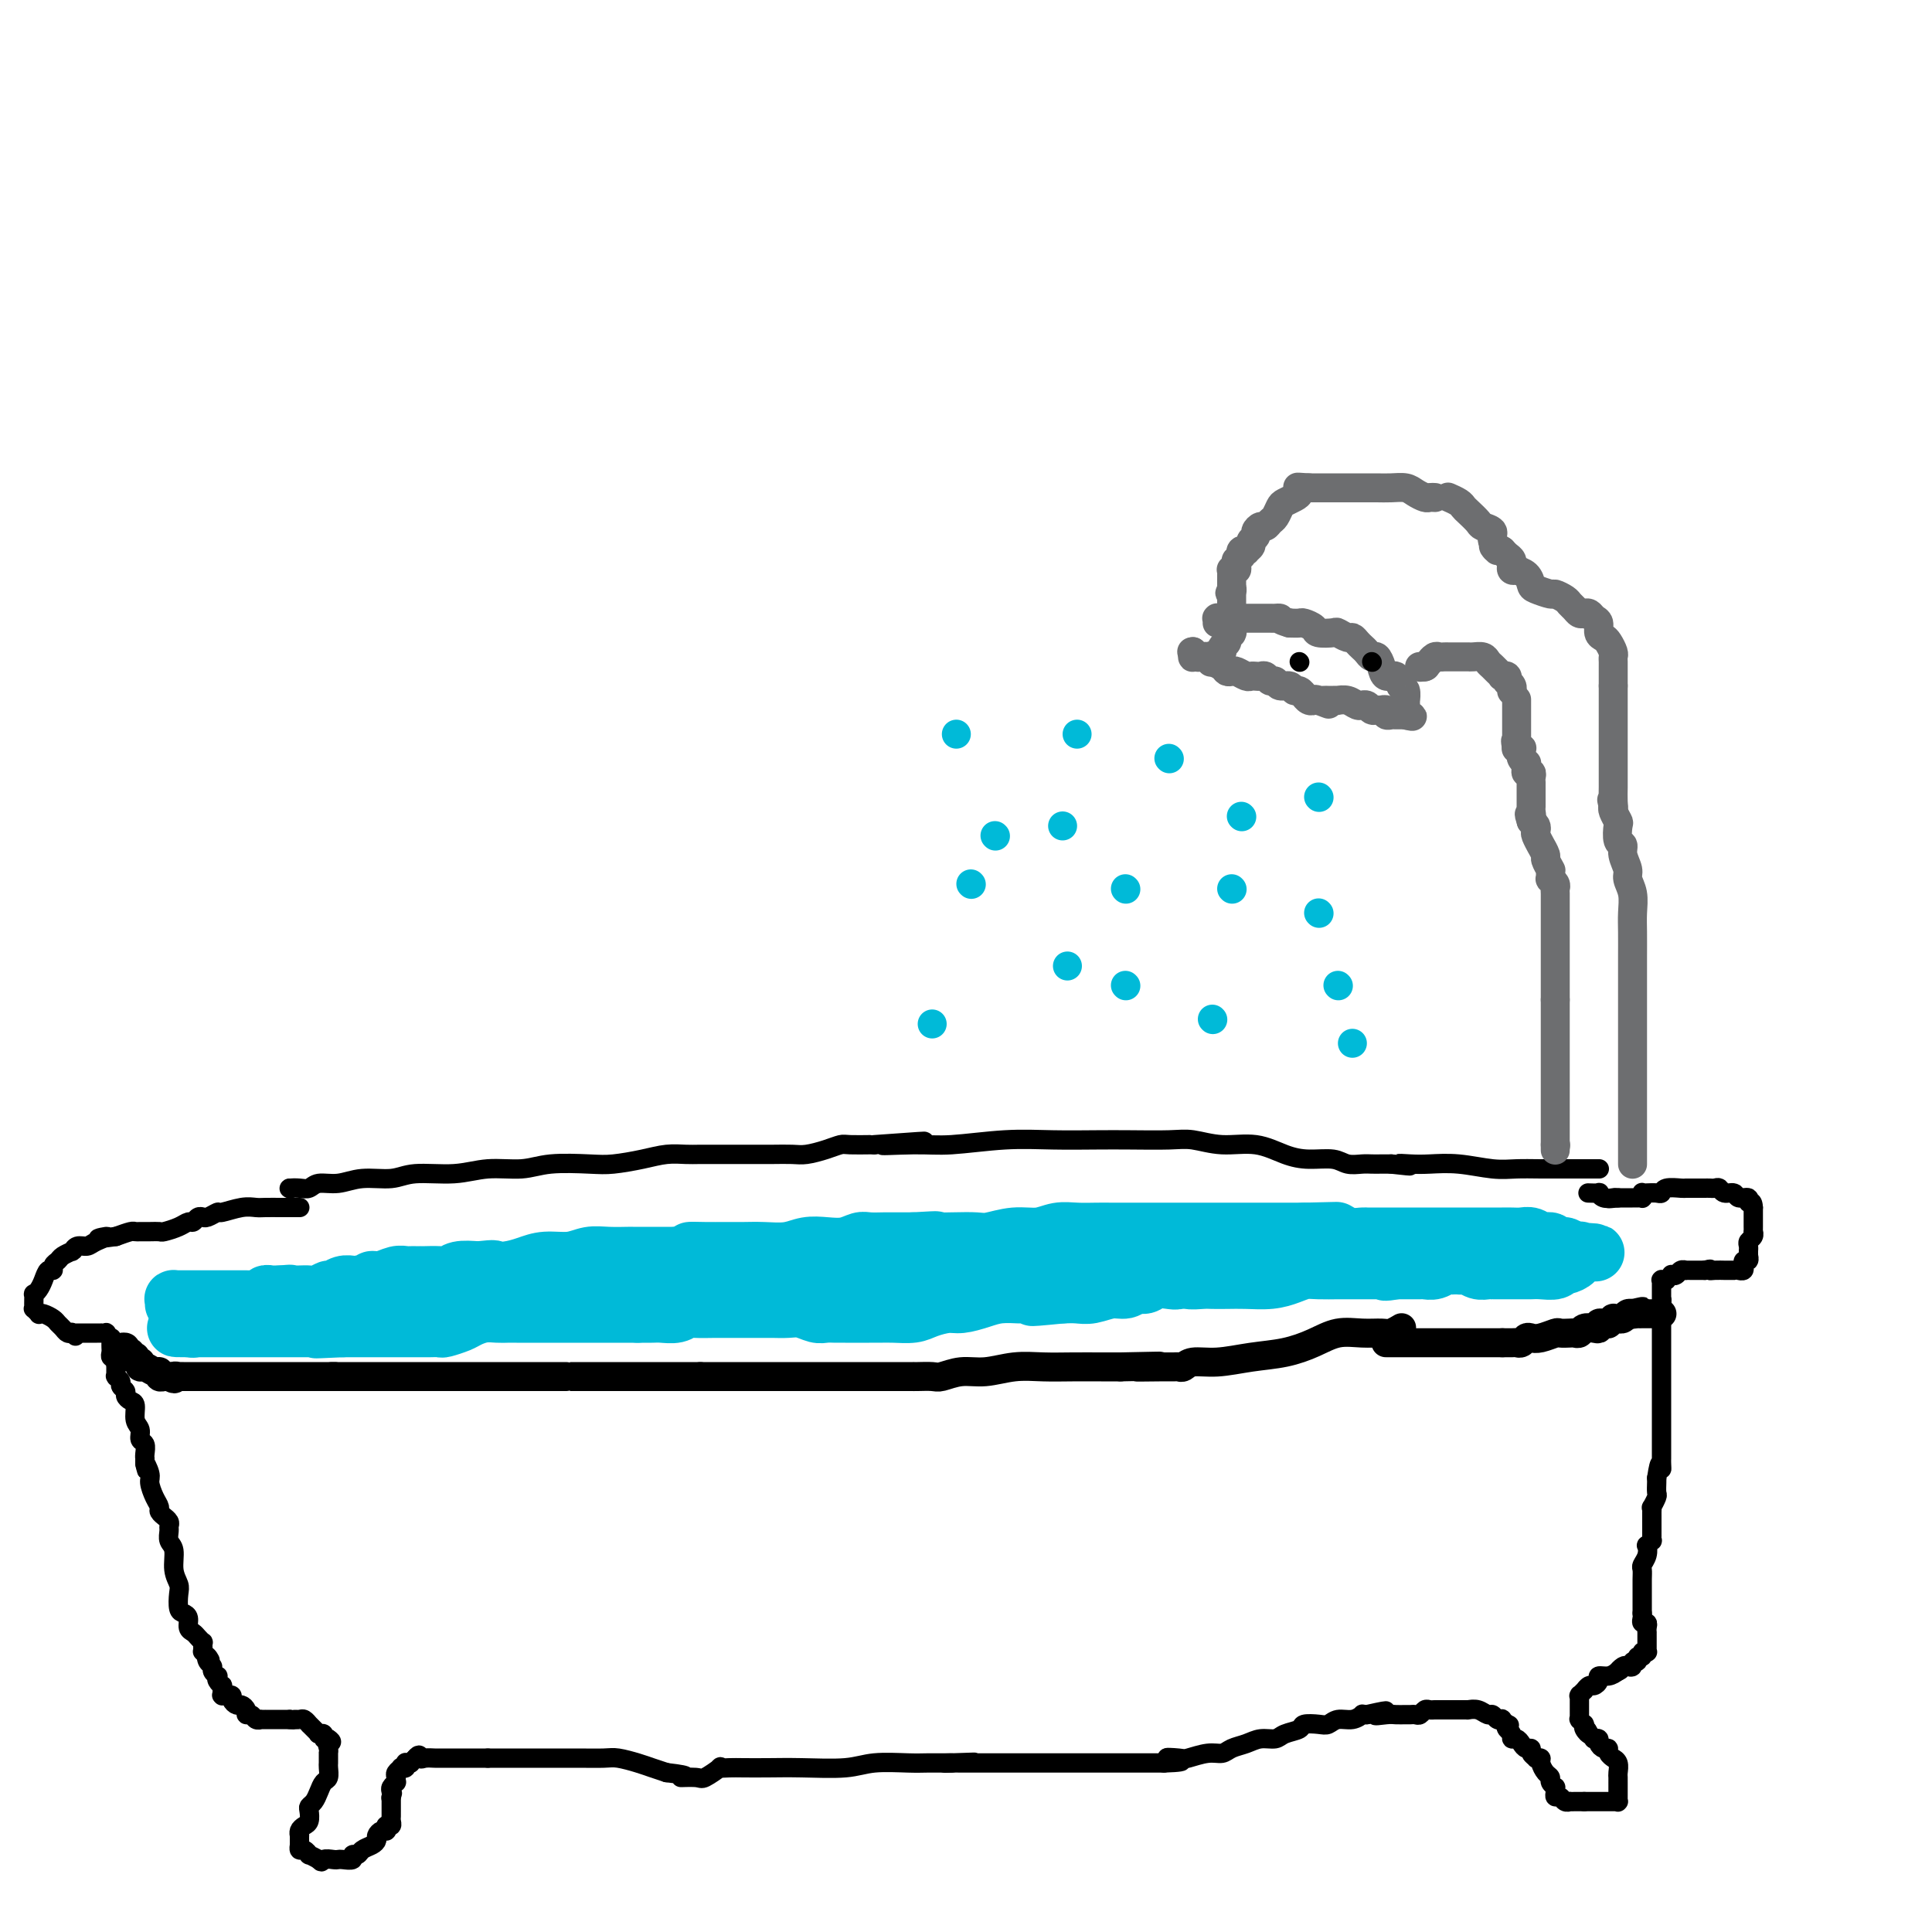 <svg viewBox='0 0 400 400' version='1.1' xmlns='http://www.w3.org/2000/svg' xmlns:xlink='http://www.w3.org/1999/xlink'><g fill='none' stroke='rgb(0,0,0)' stroke-width='4' stroke-linecap='round' stroke-linejoin='round'><path d='M60,246c0.000,0.000 0.100,0.100 0.1,0.1'/><path d='M60.1,246.1c-0.101,-0.002 -0.404,-0.059 -0.1,-0.1c0.304,-0.041 1.216,-0.068 2,0c0.784,0.068 1.441,0.229 2,0c0.559,-0.229 1.020,-0.850 2,-1c0.980,-0.150 2.480,0.171 4,0c1.520,-0.171 3.061,-0.835 5,-1c1.939,-0.165 4.275,0.167 6,0c1.725,-0.167 2.838,-0.833 5,-1c2.162,-0.167 5.372,0.165 8,0c2.628,-0.165 4.672,-0.828 7,-1c2.328,-0.172 4.940,0.147 7,0c2.060,-0.147 3.569,-0.761 6,-1c2.431,-0.239 5.785,-0.102 8,0c2.215,0.102 3.291,0.171 5,0c1.709,-0.171 4.051,-0.582 6,-1c1.949,-0.418 3.504,-0.844 5,-1c1.496,-0.156 2.931,-0.042 4,0c1.069,0.042 1.770,0.011 3,0c1.230,-0.011 2.989,-0.003 4,0c1.011,0.003 1.275,0.001 2,0c0.725,-0.001 1.911,0.001 3,0c1.089,-0.001 2.080,-0.003 3,0c0.920,0.003 1.770,0.011 3,0c1.230,-0.011 2.841,-0.041 4,0c1.159,0.041 1.866,0.155 3,0c1.134,-0.155 2.696,-0.577 4,-1c1.304,-0.423 2.349,-0.845 3,-1c0.651,-0.155 0.906,-0.042 2,0c1.094,0.042 3.027,0.012 4,0c0.973,-0.012 0.987,-0.006 1,0'/><path d='M181,237c19.171,-1.403 6.648,-0.362 3,0c-3.648,0.362 1.580,0.044 5,0c3.420,-0.044 5.033,0.184 8,0c2.967,-0.184 7.287,-0.781 11,-1c3.713,-0.219 6.820,-0.060 10,0c3.180,0.060 6.435,0.020 9,0c2.565,-0.020 4.442,-0.021 7,0c2.558,0.021 5.797,0.065 8,0c2.203,-0.065 3.372,-0.238 5,0c1.628,0.238 3.717,0.886 6,1c2.283,0.114 4.760,-0.305 7,0c2.240,0.305 4.242,1.336 6,2c1.758,0.664 3.272,0.963 5,1c1.728,0.037 3.670,-0.186 5,0c1.330,0.186 2.048,0.782 3,1c0.952,0.218 2.136,0.058 3,0c0.864,-0.058 1.407,-0.016 2,0c0.593,0.016 1.237,0.004 2,0c0.763,-0.004 1.647,-0.001 2,0c0.353,0.001 0.177,0.001 0,0'/><path d='M288,241c6.720,0.775 3.021,0.211 2,0c-1.021,-0.211 0.638,-0.071 2,0c1.362,0.071 2.428,0.072 4,0c1.572,-0.072 3.650,-0.215 6,0c2.350,0.215 4.971,0.790 7,1c2.029,0.210 3.467,0.056 5,0c1.533,-0.056 3.161,-0.015 5,0c1.839,0.015 3.890,0.004 5,0c1.110,-0.004 1.278,-0.001 2,0c0.722,0.001 1.998,0.000 3,0c1.002,-0.000 1.731,-0.000 2,0c0.269,0.000 0.077,0.000 0,0c-0.077,-0.000 -0.038,-0.000 0,0'/><path d='M62,250c-0.022,0.000 -0.043,0.000 0,0c0.043,-0.000 0.151,-0.000 0,0c-0.151,0.000 -0.562,0.000 -1,0c-0.438,-0.000 -0.902,-0.000 -1,0c-0.098,0.000 0.169,0.000 0,0c-0.169,-0.000 -0.773,-0.000 -1,0c-0.227,0.000 -0.077,0.000 0,0c0.077,-0.000 0.080,-0.001 0,0c-0.080,0.001 -0.242,0.004 -1,0c-0.758,-0.004 -2.110,-0.016 -3,0c-0.890,0.016 -1.317,0.061 -2,0c-0.683,-0.061 -1.623,-0.227 -3,0c-1.377,0.227 -3.192,0.845 -4,1c-0.808,0.155 -0.609,-0.155 -1,0c-0.391,0.155 -1.372,0.774 -2,1c-0.628,0.226 -0.903,0.060 -1,0c-0.097,-0.060 -0.015,-0.012 0,0c0.015,0.012 -0.037,-0.012 0,0c0.037,0.012 0.163,0.058 0,0c-0.163,-0.058 -0.615,-0.222 -1,0c-0.385,0.222 -0.704,0.830 -1,1c-0.296,0.170 -0.568,-0.098 -1,0c-0.432,0.098 -1.022,0.562 -2,1c-0.978,0.438 -2.342,0.850 -3,1c-0.658,0.150 -0.609,0.040 -1,0c-0.391,-0.040 -1.224,-0.008 -2,0c-0.776,0.008 -1.497,-0.008 -2,0c-0.503,0.008 -0.789,0.041 -1,0c-0.211,-0.041 -0.346,-0.154 -1,0c-0.654,0.154 -1.827,0.577 -3,1'/><path d='M24,256c-6.235,0.885 -2.823,0.097 -2,0c0.823,-0.097 -0.943,0.496 -2,1c-1.057,0.504 -1.406,0.919 -2,1c-0.594,0.081 -1.434,-0.171 -2,0c-0.566,0.171 -0.858,0.767 -1,1c-0.142,0.233 -0.133,0.104 0,0c0.133,-0.104 0.390,-0.181 0,0c-0.390,0.181 -1.428,0.621 -2,1c-0.572,0.379 -0.678,0.696 -1,1c-0.322,0.304 -0.860,0.596 -1,1c-0.140,0.404 0.116,0.922 0,1c-0.116,0.078 -0.606,-0.282 -1,0c-0.394,0.282 -0.694,1.206 -1,2c-0.306,0.794 -0.618,1.456 -1,2c-0.382,0.544 -0.836,0.968 -1,1c-0.164,0.032 -0.040,-0.327 0,0c0.040,0.327 -0.004,1.342 0,2c0.004,0.658 0.056,0.960 0,1c-0.056,0.040 -0.218,-0.183 0,0c0.218,0.183 0.818,0.770 1,1c0.182,0.230 -0.053,0.103 0,0c0.053,-0.103 0.395,-0.181 1,0c0.605,0.181 1.472,0.623 2,1c0.528,0.377 0.716,0.689 1,1c0.284,0.311 0.664,0.619 1,1c0.336,0.381 0.629,0.833 1,1c0.371,0.167 0.820,0.048 1,0c0.180,-0.048 0.090,-0.024 0,0'/><path d='M15,276c1.237,1.238 0.330,0.332 0,0c-0.330,-0.332 -0.085,-0.089 0,0c0.085,0.089 0.008,0.024 0,0c-0.008,-0.024 0.054,-0.006 0,0c-0.054,0.006 -0.222,0.002 0,0c0.222,-0.002 0.834,-0.000 1,0c0.166,0.000 -0.114,0.000 0,0c0.114,-0.000 0.623,-0.000 1,0c0.377,0.000 0.623,0.000 1,0c0.377,-0.000 0.886,-0.000 1,0c0.114,0.000 -0.167,-0.000 0,0c0.167,0.000 0.781,0.000 1,0c0.219,-0.000 0.044,-0.000 0,0c-0.044,0.000 0.045,0.000 0,0c-0.045,-0.000 -0.223,-0.001 0,0c0.223,0.001 0.848,0.004 1,0c0.152,-0.004 -0.170,-0.016 0,0c0.170,0.016 0.830,0.061 1,0c0.170,-0.061 -0.151,-0.227 0,0c0.151,0.227 0.772,0.849 1,1c0.228,0.151 0.061,-0.167 0,0c-0.061,0.167 -0.017,0.819 0,1c0.017,0.181 0.008,-0.109 0,0c-0.008,0.109 -0.016,0.618 0,1c0.016,0.382 0.057,0.639 0,1c-0.057,0.361 -0.211,0.828 0,1c0.211,0.172 0.789,0.049 1,0c0.211,-0.049 0.057,-0.023 0,0c-0.057,0.023 -0.015,0.045 0,0c0.015,-0.045 0.004,-0.156 0,0c-0.004,0.156 -0.002,0.578 0,1'/><path d='M24,282c0.464,0.869 0.124,0.040 0,0c-0.124,-0.040 -0.033,0.707 0,1c0.033,0.293 0.009,0.130 0,0c-0.009,-0.130 -0.002,-0.227 0,0c0.002,0.227 0.001,0.779 0,1c-0.001,0.221 -0.001,0.111 0,0c0.001,-0.111 0.004,-0.223 0,0c-0.004,0.223 -0.016,0.781 0,1c0.016,0.219 0.061,0.100 0,0c-0.061,-0.100 -0.227,-0.182 0,0c0.227,0.182 0.848,0.627 1,1c0.152,0.373 -0.165,0.676 0,1c0.165,0.324 0.814,0.671 1,1c0.186,0.329 -0.090,0.640 0,1c0.090,0.360 0.545,0.769 1,1c0.455,0.231 0.910,0.285 1,1c0.090,0.715 -0.186,2.093 0,3c0.186,0.907 0.835,1.343 1,2c0.165,0.657 -0.152,1.534 0,2c0.152,0.466 0.773,0.520 1,1c0.227,0.480 0.061,1.386 0,2c-0.061,0.614 -0.016,0.934 0,1c0.016,0.066 0.005,-0.124 0,0c-0.005,0.124 -0.002,0.562 0,1'/><path d='M30,303c0.864,3.149 0.025,0.521 0,0c-0.025,-0.521 0.763,1.064 1,2c0.237,0.936 -0.076,1.221 0,2c0.076,0.779 0.541,2.050 1,3c0.459,0.950 0.911,1.578 1,2c0.089,0.422 -0.187,0.638 0,1c0.187,0.362 0.835,0.870 1,1c0.165,0.130 -0.153,-0.116 0,0c0.153,0.116 0.777,0.596 1,1c0.223,0.404 0.045,0.734 0,1c-0.045,0.266 0.044,0.470 0,1c-0.044,0.530 -0.222,1.387 0,2c0.222,0.613 0.843,0.984 1,2c0.157,1.016 -0.151,2.678 0,4c0.151,1.322 0.763,2.304 1,3c0.237,0.696 0.101,1.107 0,2c-0.101,0.893 -0.168,2.267 0,3c0.168,0.733 0.570,0.826 1,1c0.430,0.174 0.890,0.429 1,1c0.110,0.571 -0.128,1.459 0,2c0.128,0.541 0.623,0.736 1,1c0.377,0.264 0.637,0.596 1,1c0.363,0.404 0.829,0.879 1,1c0.171,0.121 0.046,-0.111 0,0c-0.046,0.111 -0.013,0.565 0,1c0.013,0.435 0.006,0.851 0,1c-0.006,0.149 -0.012,0.030 0,0c0.012,-0.030 0.042,0.031 0,0c-0.042,-0.031 -0.155,-0.152 0,0c0.155,0.152 0.577,0.576 1,1'/><path d='M43,343c0.946,1.499 0.310,0.248 0,0c-0.310,-0.248 -0.293,0.507 0,1c0.293,0.493 0.862,0.723 1,1c0.138,0.277 -0.155,0.600 0,1c0.155,0.400 0.760,0.877 1,1c0.240,0.123 0.117,-0.106 0,0c-0.117,0.106 -0.227,0.549 0,1c0.227,0.451 0.793,0.909 1,1c0.207,0.091 0.056,-0.186 0,0c-0.056,0.186 -0.016,0.834 0,1c0.016,0.166 0.008,-0.152 0,0c-0.008,0.152 -0.017,0.773 0,1c0.017,0.227 0.061,0.060 0,0c-0.061,-0.060 -0.227,-0.013 0,0c0.227,0.013 0.849,-0.007 1,0c0.151,0.007 -0.167,0.040 0,0c0.167,-0.040 0.819,-0.151 1,0c0.181,0.151 -0.110,0.566 0,1c0.110,0.434 0.621,0.886 1,1c0.379,0.114 0.626,-0.109 1,0c0.374,0.109 0.875,0.551 1,1c0.125,0.449 -0.125,0.905 0,1c0.125,0.095 0.626,-0.171 1,0c0.374,0.171 0.620,0.778 1,1c0.380,0.222 0.892,0.060 1,0c0.108,-0.060 -0.189,-0.016 0,0c0.189,0.016 0.863,0.004 1,0c0.137,-0.004 -0.262,-0.001 0,0c0.262,0.001 1.186,0.000 2,0c0.814,-0.000 1.518,-0.000 2,0c0.482,0.000 0.741,0.000 1,0'/><path d='M60,356c1.415,0.150 0.954,0.026 1,0c0.046,-0.026 0.600,0.045 1,0c0.400,-0.045 0.646,-0.205 1,0c0.354,0.205 0.817,0.777 1,1c0.183,0.223 0.088,0.098 0,0c-0.088,-0.098 -0.168,-0.170 0,0c0.168,0.170 0.585,0.580 1,1c0.415,0.420 0.828,0.848 1,1c0.172,0.152 0.102,0.027 0,0c-0.102,-0.027 -0.237,0.045 0,0c0.237,-0.045 0.847,-0.208 1,0c0.153,0.208 -0.151,0.787 0,1c0.151,0.213 0.757,0.061 1,0c0.243,-0.061 0.121,-0.030 0,0'/><path d='M68,360c1.238,0.802 0.332,0.807 0,1c-0.332,0.193 -0.089,0.574 0,1c0.089,0.426 0.024,0.898 0,1c-0.024,0.102 -0.006,-0.166 0,0c0.006,0.166 0.001,0.764 0,1c-0.001,0.236 0.000,0.109 0,0c-0.000,-0.109 -0.003,-0.199 0,0c0.003,0.199 0.012,0.686 0,1c-0.012,0.314 -0.044,0.455 0,1c0.044,0.545 0.166,1.494 0,2c-0.166,0.506 -0.619,0.568 -1,1c-0.381,0.432 -0.690,1.233 -1,2c-0.310,0.767 -0.622,1.501 -1,2c-0.378,0.499 -0.823,0.763 -1,1c-0.177,0.237 -0.086,0.446 0,1c0.086,0.554 0.167,1.454 0,2c-0.167,0.546 -0.581,0.739 -1,1c-0.419,0.261 -0.844,0.591 -1,1c-0.156,0.409 -0.042,0.898 0,1c0.042,0.102 0.011,-0.183 0,0c-0.011,0.183 -0.003,0.832 0,1c0.003,0.168 0.000,-0.147 0,0c-0.000,0.147 0.003,0.756 0,1c-0.003,0.244 -0.011,0.122 0,0c0.011,-0.122 0.040,-0.244 0,0c-0.040,0.244 -0.149,0.853 0,1c0.149,0.147 0.555,-0.167 1,0c0.445,0.167 0.927,0.814 1,1c0.073,0.186 -0.265,-0.090 0,0c0.265,0.090 1.132,0.545 2,1'/><path d='M66,385c0.738,0.929 0.584,0.250 1,0c0.416,-0.250 1.403,-0.071 2,0c0.597,0.071 0.804,0.034 1,0c0.196,-0.034 0.380,-0.065 1,0c0.620,0.065 1.675,0.225 2,0c0.325,-0.225 -0.081,-0.834 0,-1c0.081,-0.166 0.648,0.110 1,0c0.352,-0.110 0.489,-0.608 1,-1c0.511,-0.392 1.394,-0.679 2,-1c0.606,-0.321 0.933,-0.675 1,-1c0.067,-0.325 -0.126,-0.622 0,-1c0.126,-0.378 0.570,-0.837 1,-1c0.430,-0.163 0.847,-0.030 1,0c0.153,0.030 0.041,-0.045 0,0c-0.041,0.045 -0.012,0.208 0,0c0.012,-0.208 0.007,-0.787 0,-1c-0.007,-0.213 -0.016,-0.060 0,0c0.016,0.060 0.057,0.027 0,0c-0.057,-0.027 -0.211,-0.049 0,0c0.211,0.049 0.789,0.168 1,0c0.211,-0.168 0.057,-0.623 0,-1c-0.057,-0.377 -0.015,-0.675 0,-1c0.015,-0.325 0.004,-0.676 0,-1c-0.004,-0.324 -0.001,-0.622 0,-1c0.001,-0.378 0.000,-0.836 0,-1c-0.000,-0.164 -0.000,-0.034 0,0c0.000,0.034 0.000,-0.029 0,0c-0.000,0.029 -0.000,0.151 0,0c0.000,-0.151 0.000,-0.576 0,-1'/><path d='M81,372c0.465,-1.405 0.128,-0.419 0,0c-0.128,0.419 -0.049,0.271 0,0c0.049,-0.271 0.066,-0.664 0,-1c-0.066,-0.336 -0.215,-0.615 0,-1c0.215,-0.385 0.794,-0.877 1,-1c0.206,-0.123 0.040,0.125 0,0c-0.040,-0.125 0.046,-0.621 0,-1c-0.046,-0.379 -0.222,-0.641 0,-1c0.222,-0.359 0.844,-0.814 1,-1c0.156,-0.186 -0.154,-0.102 0,0c0.154,0.102 0.772,0.224 1,0c0.228,-0.224 0.065,-0.792 0,-1c-0.065,-0.208 -0.033,-0.055 0,0c0.033,0.055 0.065,0.011 0,0c-0.065,-0.011 -0.227,0.011 0,0c0.227,-0.011 0.844,-0.054 1,0c0.156,0.054 -0.150,0.207 0,0c0.150,-0.207 0.757,-0.773 1,-1c0.243,-0.227 0.121,-0.113 0,0'/><path d='M86,364c0.967,-1.238 0.886,-0.332 1,0c0.114,0.332 0.423,0.089 1,0c0.577,-0.089 1.423,-0.024 2,0c0.577,0.024 0.887,0.006 1,0c0.113,-0.006 0.031,-0.002 0,0c-0.031,0.002 -0.009,0.000 0,0c0.009,-0.000 0.006,-0.000 0,0c-0.006,0.000 -0.017,0.000 0,0c0.017,-0.000 0.060,-0.000 0,0c-0.060,0.000 -0.224,0.000 0,0c0.224,-0.000 0.835,-0.000 1,0c0.165,0.000 -0.118,0.000 0,0c0.118,-0.000 0.637,-0.000 1,0c0.363,0.000 0.572,0.000 1,0c0.428,-0.000 1.077,-0.000 2,0c0.923,0.000 2.121,0.000 3,0c0.879,-0.000 1.440,-0.000 2,0'/><path d='M101,364c2.907,-0.000 2.673,-0.000 3,0c0.327,0.000 1.213,0.000 2,0c0.787,-0.000 1.474,-0.000 2,0c0.526,0.000 0.892,0.000 1,0c0.108,-0.000 -0.041,-0.000 0,0c0.041,0.000 0.273,0.000 1,0c0.727,-0.000 1.950,-0.001 3,0c1.050,0.001 1.926,0.003 3,0c1.074,-0.003 2.346,-0.012 4,0c1.654,0.012 3.692,0.045 5,0c1.308,-0.045 1.887,-0.167 3,0c1.113,0.167 2.761,0.622 4,1c1.239,0.378 2.068,0.679 3,1c0.932,0.321 1.966,0.660 3,1'/><path d='M138,367c6.240,0.699 3.341,0.948 3,1c-0.341,0.052 1.876,-0.091 3,0c1.124,0.091 1.156,0.417 2,0c0.844,-0.417 2.499,-1.576 3,-2c0.501,-0.424 -0.152,-0.114 0,0c0.152,0.114 1.110,0.032 2,0c0.890,-0.032 1.711,-0.012 3,0c1.289,0.012 3.044,0.017 5,0c1.956,-0.017 4.112,-0.057 7,0c2.888,0.057 6.507,0.211 9,0c2.493,-0.211 3.862,-0.789 6,-1c2.138,-0.211 5.047,-0.057 7,0c1.953,0.057 2.949,0.015 4,0c1.051,-0.015 2.157,-0.004 3,0c0.843,0.004 1.421,0.002 2,0'/><path d='M197,365c9.150,-0.309 2.526,-0.083 0,0c-2.526,0.083 -0.952,0.022 0,0c0.952,-0.022 1.284,-0.006 2,0c0.716,0.006 1.815,0.002 3,0c1.185,-0.002 2.454,-0.000 4,0c1.546,0.000 3.368,0.000 5,0c1.632,-0.000 3.074,-0.000 5,0c1.926,0.000 4.336,0.000 6,0c1.664,-0.000 2.582,-0.000 4,0c1.418,0.000 3.336,0.000 5,0c1.664,-0.000 3.076,-0.000 4,0c0.924,0.000 1.361,0.000 2,0c0.639,-0.000 1.480,-0.000 2,0c0.520,0.000 0.720,0.000 1,0c0.280,-0.000 0.640,-0.000 1,0'/><path d='M241,365c6.930,-0.222 2.255,-0.777 1,-1c-1.255,-0.223 0.909,-0.115 2,0c1.091,0.115 1.110,0.238 2,0c0.890,-0.238 2.650,-0.838 4,-1c1.350,-0.162 2.291,0.115 3,0c0.709,-0.115 1.186,-0.622 2,-1c0.814,-0.378 1.966,-0.626 3,-1c1.034,-0.374 1.949,-0.874 3,-1c1.051,-0.126 2.239,0.124 3,0c0.761,-0.124 1.096,-0.621 2,-1c0.904,-0.379 2.377,-0.642 3,-1c0.623,-0.358 0.397,-0.813 1,-1c0.603,-0.187 2.036,-0.106 3,0c0.964,0.106 1.459,0.239 2,0c0.541,-0.239 1.128,-0.849 2,-1c0.872,-0.151 2.027,0.155 3,0c0.973,-0.155 1.762,-0.773 2,-1c0.238,-0.227 -0.075,-0.065 0,0c0.075,0.065 0.537,0.032 1,0'/><path d='M283,355c6.854,-1.547 2.988,-0.414 2,0c-0.988,0.414 0.901,0.111 2,0c1.099,-0.111 1.408,-0.029 2,0c0.592,0.029 1.468,0.004 2,0c0.532,-0.004 0.720,0.013 1,0c0.280,-0.013 0.652,-0.056 1,0c0.348,0.056 0.671,0.211 1,0c0.329,-0.211 0.665,-0.789 1,-1c0.335,-0.211 0.668,-0.057 1,0c0.332,0.057 0.663,0.015 1,0c0.337,-0.015 0.679,-0.004 1,0c0.321,0.004 0.620,0.001 1,0c0.380,-0.001 0.840,-0.000 1,0c0.160,0.000 0.019,0.000 0,0c-0.019,-0.000 0.085,-0.000 0,0c-0.085,0.000 -0.359,0.000 0,0c0.359,-0.000 1.350,-0.000 2,0c0.650,0.000 0.957,0.000 1,0c0.043,-0.000 -0.179,-0.001 0,0c0.179,0.001 0.759,0.004 1,0c0.241,-0.004 0.145,-0.016 0,0c-0.145,0.016 -0.337,0.061 0,0c0.337,-0.061 1.205,-0.226 2,0c0.795,0.226 1.519,0.844 2,1c0.481,0.156 0.721,-0.151 1,0c0.279,0.151 0.597,0.759 1,1c0.403,0.241 0.892,0.116 1,0c0.108,-0.116 -0.163,-0.224 0,0c0.163,0.224 0.761,0.778 1,1c0.239,0.222 0.120,0.111 0,0'/><path d='M312,357c0.945,0.415 0.309,-0.047 0,0c-0.309,0.047 -0.290,0.604 0,1c0.290,0.396 0.851,0.632 1,1c0.149,0.368 -0.114,0.868 0,1c0.114,0.132 0.604,-0.106 1,0c0.396,0.106 0.699,0.554 1,1c0.301,0.446 0.601,0.890 1,1c0.399,0.110 0.895,-0.115 1,0c0.105,0.115 -0.183,0.569 0,1c0.183,0.431 0.836,0.840 1,1c0.164,0.160 -0.162,0.070 0,0c0.162,-0.070 0.813,-0.121 1,0c0.187,0.121 -0.090,0.415 0,1c0.090,0.585 0.546,1.463 1,2c0.454,0.537 0.907,0.735 1,1c0.093,0.265 -0.172,0.597 0,1c0.172,0.403 0.781,0.878 1,1c0.219,0.122 0.047,-0.107 0,0c-0.047,0.107 0.030,0.550 0,1c-0.030,0.450 -0.167,0.905 0,1c0.167,0.095 0.637,-0.171 1,0c0.363,0.171 0.619,0.778 1,1c0.381,0.222 0.887,0.060 1,0c0.113,-0.060 -0.165,-0.016 0,0c0.165,0.016 0.775,0.004 1,0c0.225,-0.004 0.066,-0.001 0,0c-0.066,0.001 -0.038,0.000 0,0c0.038,-0.000 0.087,-0.000 0,0c-0.087,0.000 -0.311,0.000 0,0c0.311,-0.000 1.155,-0.000 2,0'/><path d='M328,373c0.793,-0.000 0.776,-0.000 1,0c0.224,0.000 0.691,0.000 1,0c0.309,-0.000 0.461,-0.000 1,0c0.539,0.000 1.465,0.001 2,0c0.535,-0.001 0.679,-0.004 1,0c0.321,0.004 0.818,0.015 1,0c0.182,-0.015 0.049,-0.057 0,0c-0.049,0.057 -0.013,0.212 0,0c0.013,-0.212 0.004,-0.792 0,-1c-0.004,-0.208 -0.001,-0.044 0,0c0.001,0.044 0.000,-0.031 0,0c-0.000,0.031 -0.000,0.167 0,0c0.000,-0.167 0.000,-0.636 0,-1c-0.000,-0.364 -0.000,-0.621 0,-1c0.000,-0.379 0.001,-0.879 0,-1c-0.001,-0.121 -0.004,0.135 0,0c0.004,-0.135 0.015,-0.663 0,-1c-0.015,-0.337 -0.055,-0.482 0,-1c0.055,-0.518 0.207,-1.410 0,-2c-0.207,-0.590 -0.773,-0.880 -1,-1c-0.227,-0.120 -0.116,-0.070 0,0c0.116,0.070 0.237,0.160 0,0c-0.237,-0.160 -0.833,-0.568 -1,-1c-0.167,-0.432 0.095,-0.886 0,-1c-0.095,-0.114 -0.547,0.114 -1,0c-0.453,-0.114 -0.909,-0.569 -1,-1c-0.091,-0.431 0.182,-0.837 0,-1c-0.182,-0.163 -0.818,-0.082 -1,0c-0.182,0.082 0.091,0.166 0,0c-0.091,-0.166 -0.545,-0.583 -1,-1'/><path d='M329,359c-0.867,-1.657 -0.035,-0.299 0,0c0.035,0.299 -0.726,-0.459 -1,-1c-0.274,-0.541 -0.059,-0.863 0,-1c0.059,-0.137 -0.037,-0.089 0,0c0.037,0.089 0.206,0.220 0,0c-0.206,-0.220 -0.787,-0.791 -1,-1c-0.213,-0.209 -0.057,-0.055 0,0c0.057,0.055 0.015,0.011 0,0c-0.015,-0.011 -0.004,0.012 0,0c0.004,-0.012 0.001,-0.059 0,0c-0.001,0.059 -0.000,0.223 0,0c0.000,-0.223 0.000,-0.834 0,-1c-0.000,-0.166 -0.000,0.114 0,0c0.000,-0.114 0.000,-0.623 0,-1c-0.000,-0.377 -0.000,-0.623 0,-1c0.000,-0.377 0.000,-0.886 0,-1c-0.000,-0.114 -0.000,0.166 0,0c0.000,-0.166 0.000,-0.777 0,-1c-0.000,-0.223 -0.001,-0.059 0,0c0.001,0.059 0.004,0.012 0,0c-0.004,-0.012 -0.016,0.012 0,0c0.016,-0.012 0.060,-0.060 0,0c-0.060,0.060 -0.224,0.227 0,0c0.224,-0.227 0.835,-0.848 1,-1c0.165,-0.152 -0.115,0.166 0,0c0.115,-0.166 0.625,-0.814 1,-1c0.375,-0.186 0.614,0.091 1,0c0.386,-0.091 0.918,-0.550 1,-1c0.082,-0.450 -0.286,-0.890 0,-1c0.286,-0.110 1.224,0.112 2,0c0.776,-0.112 1.388,-0.556 2,-1'/><path d='M335,346c1.034,-0.559 0.118,0.042 0,0c-0.118,-0.042 0.561,-0.728 1,-1c0.439,-0.272 0.638,-0.129 1,0c0.362,0.129 0.886,0.246 1,0c0.114,-0.246 -0.181,-0.854 0,-1c0.181,-0.146 0.837,0.171 1,0c0.163,-0.171 -0.166,-0.830 0,-1c0.166,-0.170 0.829,0.151 1,0c0.171,-0.151 -0.150,-0.772 0,-1c0.150,-0.228 0.772,-0.061 1,0c0.228,0.061 0.061,0.016 0,0c-0.061,-0.016 -0.016,-0.004 0,0c0.016,0.004 0.004,0.001 0,0c-0.004,-0.001 -0.001,0.001 0,0c0.001,-0.001 0.000,-0.004 0,0c-0.000,0.004 -0.000,0.016 0,0c0.000,-0.016 0.000,-0.060 0,0c-0.000,0.060 -0.000,0.224 0,0c0.000,-0.224 -0.000,-0.834 0,-1c0.000,-0.166 0.000,0.114 0,0c-0.000,-0.114 -0.000,-0.622 0,-1c0.000,-0.378 0.001,-0.627 0,-1c-0.001,-0.373 -0.004,-0.870 0,-1c0.004,-0.130 0.015,0.106 0,0c-0.015,-0.106 -0.057,-0.553 0,-1c0.057,-0.447 0.211,-0.893 0,-1c-0.211,-0.107 -0.788,0.125 -1,0c-0.212,-0.125 -0.061,-0.607 0,-1c0.061,-0.393 0.030,-0.696 0,-1'/><path d='M340,334c0.000,-1.359 0.000,-0.258 0,0c-0.000,0.258 -0.000,-0.327 0,-1c0.000,-0.673 0.000,-1.433 0,-2c-0.000,-0.567 -0.000,-0.942 0,-1c0.000,-0.058 0.000,0.202 0,0c-0.000,-0.202 -0.001,-0.865 0,-1c0.001,-0.135 0.004,0.260 0,0c-0.004,-0.260 -0.015,-1.174 0,-2c0.015,-0.826 0.056,-1.565 0,-2c-0.056,-0.435 -0.207,-0.565 0,-1c0.207,-0.435 0.774,-1.173 1,-2c0.226,-0.827 0.113,-1.742 0,-2c-0.113,-0.258 -0.226,0.142 0,0c0.226,-0.142 0.793,-0.825 1,-1c0.207,-0.175 0.056,0.159 0,0c-0.056,-0.159 -0.015,-0.812 0,-1c0.015,-0.188 0.004,0.089 0,0c-0.004,-0.089 -0.001,-0.545 0,-1c0.001,-0.455 0.000,-0.910 0,-1c-0.000,-0.090 -0.000,0.183 0,0c0.000,-0.183 0.000,-0.824 0,-1c-0.000,-0.176 -0.001,0.112 0,0c0.001,-0.112 0.004,-0.626 0,-1c-0.004,-0.374 -0.015,-0.610 0,-1c0.015,-0.390 0.057,-0.934 0,-1c-0.057,-0.066 -0.211,0.347 0,0c0.211,-0.347 0.789,-1.454 1,-2c0.211,-0.546 0.057,-0.532 0,-1c-0.057,-0.468 -0.016,-1.420 0,-2c0.016,-0.580 0.008,-0.790 0,-1'/><path d='M343,306c0.691,-4.737 0.917,-2.579 1,-2c0.083,0.579 0.022,-0.422 0,-1c-0.022,-0.578 -0.006,-0.733 0,-1c0.006,-0.267 0.002,-0.645 0,-1c-0.002,-0.355 -0.000,-0.685 0,-1c0.000,-0.315 0.000,-0.613 0,-1c-0.000,-0.387 -0.000,-0.861 0,-1c0.000,-0.139 0.000,0.057 0,0c-0.000,-0.057 -0.000,-0.368 0,-1c0.000,-0.632 0.000,-1.587 0,-2c-0.000,-0.413 -0.000,-0.285 0,-1c0.000,-0.715 0.000,-2.272 0,-3c-0.000,-0.728 -0.000,-0.628 0,-1c0.000,-0.372 0.000,-1.216 0,-2c-0.000,-0.784 -0.000,-1.506 0,-2c0.000,-0.494 0.000,-0.759 0,-1c-0.000,-0.241 -0.000,-0.459 0,-1c0.000,-0.541 0.000,-1.405 0,-2c-0.000,-0.595 -0.000,-0.920 0,-1c0.000,-0.080 0.000,0.085 0,0c-0.000,-0.085 -0.000,-0.419 0,-1c0.000,-0.581 0.000,-1.409 0,-2c-0.000,-0.591 -0.000,-0.946 0,-1c0.000,-0.054 0.000,0.193 0,0c0.000,-0.193 -0.000,-0.826 0,-1c0.000,-0.174 0.000,0.112 0,0c0.000,-0.112 -0.000,-0.621 0,-1c0.000,-0.379 0.000,-0.627 0,-1c0.000,-0.373 -0.000,-0.870 0,-1c0.000,-0.130 0.000,0.106 0,0c0.000,-0.106 0.000,-0.553 0,-1'/><path d='M344,272c0.155,-5.437 0.041,-2.030 0,-1c-0.041,1.030 -0.011,-0.316 0,-1c0.011,-0.684 0.003,-0.704 0,-1c-0.003,-0.296 -0.001,-0.868 0,-1c0.001,-0.132 0.000,0.174 0,0c-0.000,-0.174 -0.000,-0.830 0,-1c0.000,-0.170 0.000,0.147 0,0c-0.000,-0.147 -0.000,-0.757 0,-1c0.000,-0.243 0.000,-0.118 0,0c-0.000,0.118 -0.001,0.228 0,0c0.001,-0.228 0.004,-0.793 0,-1c-0.004,-0.207 -0.016,-0.054 0,0c0.016,0.054 0.061,0.011 0,0c-0.061,-0.011 -0.227,0.011 0,0c0.227,-0.011 0.849,-0.054 1,0c0.151,0.054 -0.167,0.207 0,0c0.167,-0.207 0.819,-0.773 1,-1c0.181,-0.227 -0.110,-0.113 0,0c0.110,0.113 0.621,0.227 1,0c0.379,-0.227 0.626,-0.793 1,-1c0.374,-0.207 0.877,-0.056 1,0c0.123,0.056 -0.132,0.015 0,0c0.132,-0.015 0.651,-0.004 1,0c0.349,0.004 0.528,0.001 1,0c0.472,-0.001 1.236,-0.001 2,0'/><path d='M353,263c1.593,-0.464 1.074,-0.124 1,0c-0.074,0.124 0.296,0.033 1,0c0.704,-0.033 1.743,-0.009 2,0c0.257,0.009 -0.267,0.003 0,0c0.267,-0.003 1.325,-0.005 2,0c0.675,0.005 0.965,0.015 1,0c0.035,-0.015 -0.187,-0.055 0,0c0.187,0.055 0.781,0.207 1,0c0.219,-0.207 0.062,-0.772 0,-1c-0.062,-0.228 -0.031,-0.118 0,0c0.031,0.118 0.061,0.243 0,0c-0.061,-0.243 -0.212,-0.853 0,-1c0.212,-0.147 0.789,0.171 1,0c0.211,-0.171 0.056,-0.830 0,-1c-0.056,-0.170 -0.015,0.148 0,0c0.015,-0.148 0.003,-0.761 0,-1c-0.003,-0.239 0.003,-0.105 0,0c-0.003,0.105 -0.015,0.182 0,0c0.015,-0.182 0.057,-0.622 0,-1c-0.057,-0.378 -0.211,-0.693 0,-1c0.211,-0.307 0.789,-0.607 1,-1c0.211,-0.393 0.057,-0.879 0,-1c-0.057,-0.121 -0.015,0.122 0,0c0.015,-0.122 0.004,-0.611 0,-1c-0.004,-0.389 -0.001,-0.679 0,-1c0.001,-0.321 0.000,-0.675 0,-1c-0.000,-0.325 -0.000,-0.623 0,-1c0.000,-0.377 0.000,-0.832 0,-1c-0.000,-0.168 -0.000,-0.048 0,0c0.000,0.048 0.000,0.024 0,0'/><path d='M363,250c-0.102,-1.863 -0.857,-1.020 -1,-1c-0.143,0.020 0.327,-0.783 0,-1c-0.327,-0.217 -1.450,0.152 -2,0c-0.550,-0.152 -0.528,-0.825 -1,-1c-0.472,-0.175 -1.436,0.149 -2,0c-0.564,-0.149 -0.726,-0.772 -1,-1c-0.274,-0.228 -0.661,-0.061 -1,0c-0.339,0.061 -0.630,0.016 -1,0c-0.370,-0.016 -0.820,-0.004 -1,0c-0.180,0.004 -0.089,0.001 0,0c0.089,-0.001 0.178,-0.000 0,0c-0.178,0.000 -0.623,0.000 -1,0c-0.377,-0.000 -0.686,-0.001 -1,0c-0.314,0.001 -0.634,0.004 -1,0c-0.366,-0.004 -0.780,-0.015 -1,0c-0.220,0.015 -0.248,0.057 -1,0c-0.752,-0.057 -2.230,-0.211 -3,0c-0.770,0.211 -0.833,0.788 -1,1c-0.167,0.212 -0.437,0.061 -1,0c-0.563,-0.061 -1.418,-0.030 -2,0c-0.582,0.030 -0.891,0.061 -1,0c-0.109,-0.061 -0.018,-0.212 0,0c0.018,0.212 -0.036,0.789 0,1c0.036,0.211 0.163,0.057 0,0c-0.163,-0.057 -0.617,-0.015 -1,0c-0.383,0.015 -0.695,0.004 -1,0c-0.305,-0.004 -0.604,-0.001 -1,0c-0.396,0.001 -0.890,0.000 -1,0c-0.110,-0.000 0.163,-0.000 0,0c-0.163,0.000 -0.761,0.000 -1,0c-0.239,-0.000 -0.120,-0.000 0,0'/><path d='M335,248c-3.193,0.314 -1.677,0.098 -1,0c0.677,-0.098 0.514,-0.079 0,0c-0.514,0.079 -1.377,0.217 -2,0c-0.623,-0.217 -1.004,-0.790 -1,-1c0.004,-0.210 0.393,-0.056 0,0c-0.393,0.056 -1.567,0.015 -2,0c-0.433,-0.015 -0.124,-0.004 0,0c0.124,0.004 0.062,0.002 0,0'/></g>
<g fill='none' stroke='rgb(0,186,216)' stroke-width='12' stroke-linecap='round' stroke-linejoin='round'><path d='M36,270c0.034,-0.423 0.067,-0.845 0,-1c-0.067,-0.155 -0.236,-0.041 0,0c0.236,0.041 0.876,0.011 1,0c0.124,-0.011 -0.270,-0.003 0,0c0.270,0.003 1.202,0.001 2,0c0.798,-0.001 1.460,-0.000 2,0c0.540,0.000 0.956,0.000 1,0c0.044,-0.000 -0.284,-0.000 0,0c0.284,0.000 1.179,-0.000 2,0c0.821,0.000 1.568,0.000 2,0c0.432,-0.000 0.548,-0.000 1,0c0.452,0.000 1.239,0.001 2,0c0.761,-0.001 1.495,-0.004 2,0c0.505,0.004 0.780,0.015 1,0c0.220,-0.015 0.383,-0.057 1,0c0.617,0.057 1.686,0.211 2,0c0.314,-0.211 -0.127,-0.789 0,-1c0.127,-0.211 0.822,-0.057 1,0c0.178,0.057 -0.162,0.015 0,0c0.162,-0.015 0.827,-0.004 1,0c0.173,0.004 -0.146,0.001 0,0c0.146,-0.001 0.756,-0.000 1,0c0.244,0.000 0.122,0.000 0,0'/><path d='M58,268c3.571,-0.309 1.499,-0.083 1,0c-0.499,0.083 0.576,0.022 1,0c0.424,-0.022 0.196,-0.005 0,0c-0.196,0.005 -0.361,-0.003 0,0c0.361,0.003 1.248,0.016 2,0c0.752,-0.016 1.370,-0.061 2,0c0.630,0.061 1.272,0.226 2,0c0.728,-0.226 1.543,-0.845 2,-1c0.457,-0.155 0.555,0.154 1,0c0.445,-0.154 1.235,-0.772 2,-1c0.765,-0.228 1.504,-0.065 2,0c0.496,0.065 0.748,0.033 1,0'/><path d='M74,266c3.074,-0.552 2.760,-0.933 3,-1c0.240,-0.067 1.034,0.178 2,0c0.966,-0.178 2.105,-0.780 3,-1c0.895,-0.220 1.546,-0.059 2,0c0.454,0.059 0.710,0.016 1,0c0.290,-0.016 0.612,-0.004 1,0c0.388,0.004 0.840,0.001 1,0c0.160,-0.001 0.026,-0.000 0,0c-0.026,0.000 0.055,-0.000 0,0c-0.055,0.000 -0.247,0.001 0,0c0.247,-0.001 0.932,-0.004 1,0c0.068,0.004 -0.482,0.015 0,0c0.482,-0.015 1.995,-0.056 3,0c1.005,0.056 1.501,0.207 2,0c0.499,-0.207 1.000,-0.774 2,-1c1.000,-0.226 2.500,-0.113 4,0'/><path d='M99,263c4.417,-0.476 2.961,-0.165 3,0c0.039,0.165 1.574,0.184 3,0c1.426,-0.184 2.743,-0.571 4,-1c1.257,-0.429 2.453,-0.900 4,-1c1.547,-0.100 3.446,0.169 5,0c1.554,-0.169 2.763,-0.777 4,-1c1.237,-0.223 2.502,-0.060 4,0c1.498,0.060 3.228,0.016 4,0c0.772,-0.016 0.585,-0.004 1,0c0.415,0.004 1.430,0.001 2,0c0.570,-0.001 0.694,-0.000 1,0c0.306,0.000 0.795,0.000 1,0c0.205,-0.000 0.127,-0.000 0,0c-0.127,0.000 -0.303,0.000 0,0c0.303,-0.000 1.087,-0.000 2,0c0.913,0.000 1.957,0.000 3,0'/><path d='M140,260c6.891,-0.691 3.619,-0.917 3,-1c-0.619,-0.083 1.415,-0.021 3,0c1.585,0.021 2.720,0.002 4,0c1.280,-0.002 2.705,0.013 4,0c1.295,-0.013 2.461,-0.055 4,0c1.539,0.055 3.452,0.207 5,0c1.548,-0.207 2.731,-0.773 4,-1c1.269,-0.227 2.624,-0.113 4,0c1.376,0.113 2.774,0.226 4,0c1.226,-0.226 2.278,-0.793 3,-1c0.722,-0.207 1.112,-0.056 2,0c0.888,0.056 2.274,0.015 3,0c0.726,-0.015 0.791,-0.004 1,0c0.209,0.004 0.561,0.001 1,0c0.439,-0.001 0.964,-0.000 1,0c0.036,0.000 -0.418,0.000 0,0c0.418,-0.000 1.709,-0.000 3,0'/><path d='M189,257c8.029,-0.465 3.602,-0.129 3,0c-0.602,0.129 2.621,0.050 5,0c2.379,-0.050 3.914,-0.070 5,0c1.086,0.070 1.725,0.229 3,0c1.275,-0.229 3.188,-0.846 5,-1c1.812,-0.154 3.524,0.155 5,0c1.476,-0.155 2.715,-0.774 4,-1c1.285,-0.226 2.617,-0.061 4,0c1.383,0.061 2.817,0.016 4,0c1.183,-0.016 2.113,-0.004 3,0c0.887,0.004 1.729,0.001 3,0c1.271,-0.001 2.969,-0.000 4,0c1.031,0.000 1.394,0.000 2,0c0.606,-0.000 1.456,-0.000 2,0c0.544,0.000 0.783,0.000 1,0c0.217,-0.000 0.412,-0.000 1,0c0.588,0.000 1.570,0.000 2,0c0.430,-0.000 0.310,-0.000 1,0c0.690,0.000 2.191,0.000 3,0c0.809,-0.000 0.928,-0.000 2,0c1.072,0.000 3.098,0.000 4,0c0.902,-0.000 0.679,-0.000 1,0c0.321,0.000 1.185,0.000 2,0c0.815,-0.000 1.582,-0.000 2,0c0.418,0.000 0.486,0.000 1,0c0.514,-0.000 1.472,-0.000 2,0c0.528,0.000 0.626,0.000 1,0c0.374,-0.000 1.024,-0.000 2,0c0.976,0.000 2.279,0.000 3,0c0.721,-0.000 0.861,-0.000 1,0'/><path d='M270,255c12.715,-0.309 4.002,-0.083 1,0c-3.002,0.083 -0.294,0.023 1,0c1.294,-0.023 1.172,-0.007 1,0c-0.172,0.007 -0.395,0.006 0,0c0.395,-0.006 1.409,-0.016 2,0c0.591,0.016 0.758,0.057 1,0c0.242,-0.057 0.558,-0.211 1,0c0.442,0.211 1.010,0.789 2,1c0.990,0.211 2.404,0.057 3,0c0.596,-0.057 0.376,-0.015 1,0c0.624,0.015 2.091,0.004 3,0c0.909,-0.004 1.259,-0.001 2,0c0.741,0.001 1.874,0.000 3,0c1.126,-0.000 2.246,-0.000 3,0c0.754,0.000 1.141,0.000 2,0c0.859,-0.000 2.191,-0.000 3,0c0.809,0.000 1.095,0.000 2,0c0.905,-0.000 2.431,-0.000 3,0c0.569,0.000 0.183,0.000 1,0c0.817,-0.000 2.838,-0.001 4,0c1.162,0.001 1.466,0.004 2,0c0.534,-0.004 1.299,-0.016 2,0c0.701,0.016 1.339,0.061 2,0c0.661,-0.061 1.347,-0.228 2,0c0.653,0.228 1.274,0.849 2,1c0.726,0.151 1.557,-0.170 2,0c0.443,0.170 0.497,0.830 1,1c0.503,0.170 1.454,-0.150 2,0c0.546,0.150 0.685,0.771 1,1c0.315,0.229 0.804,0.065 1,0c0.196,-0.065 0.098,-0.033 0,0'/><path d='M326,259c8.603,0.618 2.110,0.165 0,0c-2.110,-0.165 0.163,-0.040 1,0c0.837,0.040 0.238,-0.004 0,0c-0.238,0.004 -0.115,0.056 0,0c0.115,-0.056 0.220,-0.221 0,0c-0.220,0.221 -0.766,0.829 -1,1c-0.234,0.171 -0.155,-0.094 0,0c0.155,0.094 0.386,0.547 0,1c-0.386,0.453 -1.389,0.906 -2,1c-0.611,0.094 -0.831,-0.171 -1,0c-0.169,0.171 -0.287,0.778 -1,1c-0.713,0.222 -2.021,0.060 -3,0c-0.979,-0.060 -1.628,-0.016 -2,0c-0.372,0.016 -0.467,0.004 -1,0c-0.533,-0.004 -1.506,-0.001 -2,0c-0.494,0.001 -0.510,0.000 -1,0c-0.490,-0.000 -1.454,-0.000 -2,0c-0.546,0.000 -0.674,0.001 -1,0c-0.326,-0.001 -0.850,-0.004 -1,0c-0.150,0.004 0.074,0.016 0,0c-0.074,-0.016 -0.444,-0.061 -1,0c-0.556,0.061 -1.296,0.226 -2,0c-0.704,-0.226 -1.370,-0.845 -2,-1c-0.630,-0.155 -1.222,0.155 -2,0c-0.778,-0.155 -1.742,-0.774 -3,-1c-1.258,-0.226 -2.809,-0.061 -4,0c-1.191,0.061 -2.020,0.016 -3,0c-0.980,-0.016 -2.110,-0.004 -3,0c-0.890,0.004 -1.540,0.001 -2,0c-0.460,-0.001 -0.730,-0.001 -1,0'/><path d='M286,261c-5.511,-0.314 -2.790,-0.098 -2,0c0.790,0.098 -0.352,0.079 -1,0c-0.648,-0.079 -0.803,-0.217 -1,0c-0.197,0.217 -0.437,0.790 -1,1c-0.563,0.210 -1.448,0.056 -2,0c-0.552,-0.056 -0.771,-0.015 -1,0c-0.229,0.015 -0.469,0.004 -1,0c-0.531,-0.004 -1.354,-0.002 -2,0c-0.646,0.002 -1.114,0.004 -2,0c-0.886,-0.004 -2.191,-0.015 -3,0c-0.809,0.015 -1.122,0.057 -2,0c-0.878,-0.057 -2.322,-0.211 -3,0c-0.678,0.211 -0.589,0.789 -1,1c-0.411,0.211 -1.322,0.055 -2,0c-0.678,-0.055 -1.124,-0.011 -2,0c-0.876,0.011 -2.181,-0.012 -3,0c-0.819,0.012 -1.150,0.060 -2,0c-0.850,-0.060 -2.219,-0.226 -3,0c-0.781,0.226 -0.976,0.844 -2,1c-1.024,0.156 -2.879,-0.150 -4,0c-1.121,0.150 -1.508,0.757 -2,1c-0.492,0.243 -1.090,0.122 -2,0c-0.910,-0.122 -2.133,-0.244 -3,0c-0.867,0.244 -1.380,0.854 -2,1c-0.620,0.146 -1.348,-0.171 -2,0c-0.652,0.171 -1.227,0.830 -2,1c-0.773,0.170 -1.743,-0.150 -3,0c-1.257,0.150 -2.800,0.771 -4,1c-1.200,0.229 -2.057,0.065 -3,0c-0.943,-0.065 -1.971,-0.033 -3,0'/><path d='M220,268c-10.816,1.083 -4.858,0.289 -3,0c1.858,-0.289 -0.386,-0.075 -2,0c-1.614,0.075 -2.599,0.010 -3,0c-0.401,-0.010 -0.217,0.035 -1,0c-0.783,-0.035 -2.534,-0.150 -4,0c-1.466,0.150 -2.646,0.566 -4,1c-1.354,0.434 -2.883,0.887 -4,1c-1.117,0.113 -1.822,-0.113 -3,0c-1.178,0.113 -2.830,0.566 -4,1c-1.170,0.434 -1.860,0.848 -3,1c-1.140,0.152 -2.732,0.041 -4,0c-1.268,-0.041 -2.212,-0.011 -3,0c-0.788,0.011 -1.419,0.003 -2,0c-0.581,-0.003 -1.114,0.000 -2,0c-0.886,-0.000 -2.127,-0.004 -3,0c-0.873,0.004 -1.377,0.015 -2,0c-0.623,-0.015 -1.363,-0.057 -2,0c-0.637,0.057 -1.171,0.211 -2,0c-0.829,-0.211 -1.954,-0.789 -3,-1c-1.046,-0.211 -2.013,-0.057 -3,0c-0.987,0.057 -1.995,0.015 -3,0c-1.005,-0.015 -2.006,-0.004 -3,0c-0.994,0.004 -1.982,0.000 -3,0c-1.018,-0.000 -2.068,0.004 -3,0c-0.932,-0.004 -1.748,-0.015 -3,0c-1.252,0.015 -2.939,0.057 -4,0c-1.061,-0.057 -1.494,-0.211 -2,0c-0.506,0.211 -1.084,0.789 -2,1c-0.916,0.211 -2.170,0.057 -3,0c-0.830,-0.057 -1.237,-0.016 -2,0c-0.763,0.016 -1.881,0.008 -3,0'/><path d='M132,272c-8.882,0.000 -2.588,0.000 -1,0c1.588,-0.000 -1.532,-0.000 -3,0c-1.468,0.000 -1.284,0.000 -2,0c-0.716,-0.000 -2.332,-0.000 -3,0c-0.668,0.000 -0.388,0.000 -1,0c-0.612,-0.000 -2.117,-0.000 -3,0c-0.883,0.000 -1.145,0.000 -2,0c-0.855,-0.000 -2.305,-0.000 -3,0c-0.695,0.000 -0.637,0.000 -1,0c-0.363,-0.000 -1.147,-0.000 -2,0c-0.853,0.000 -1.775,0.000 -2,0c-0.225,-0.000 0.246,-0.001 0,0c-0.246,0.001 -1.211,0.003 -2,0c-0.789,-0.003 -1.403,-0.012 -2,0c-0.597,0.012 -1.176,0.046 -2,0c-0.824,-0.046 -1.894,-0.170 -3,0c-1.106,0.170 -2.250,0.634 -3,1c-0.750,0.366 -1.107,0.634 -2,1c-0.893,0.366 -2.322,0.830 -3,1c-0.678,0.170 -0.604,0.046 -1,0c-0.396,-0.046 -1.261,-0.012 -2,0c-0.739,0.012 -1.352,0.003 -2,0c-0.648,-0.003 -1.329,-0.001 -2,0c-0.671,0.001 -1.330,0.000 -2,0c-0.670,-0.000 -1.349,-0.000 -2,0c-0.651,0.000 -1.273,0.000 -2,0c-0.727,-0.000 -1.559,-0.000 -2,0c-0.441,0.000 -0.489,0.000 -1,0c-0.511,-0.000 -1.484,-0.000 -2,0c-0.516,0.000 -0.576,0.000 -1,0c-0.424,-0.000 -1.212,-0.000 -2,0'/><path d='M71,275c-9.858,0.464 -4.003,0.124 -2,0c2.003,-0.124 0.152,-0.033 -1,0c-1.152,0.033 -1.607,0.009 -2,0c-0.393,-0.009 -0.724,-0.002 -1,0c-0.276,0.002 -0.498,0.001 -1,0c-0.502,-0.001 -1.285,-0.000 -2,0c-0.715,0.000 -1.361,0.000 -2,0c-0.639,-0.000 -1.270,-0.000 -2,0c-0.730,0.000 -1.558,0.000 -2,0c-0.442,-0.000 -0.499,-0.000 -1,0c-0.501,0.000 -1.446,0.000 -2,0c-0.554,-0.000 -0.715,-0.000 -1,0c-0.285,0.000 -0.692,0.000 -1,0c-0.308,-0.000 -0.516,-0.000 -1,0c-0.484,0.000 -1.243,0.000 -2,0c-0.757,-0.000 -1.513,-0.000 -2,0c-0.487,0.000 -0.704,0.000 -1,0c-0.296,-0.000 -0.672,-0.000 -1,0c-0.328,0.000 -0.609,0.000 -1,0c-0.391,-0.000 -0.894,-0.000 -1,0c-0.106,0.000 0.183,0.000 0,0c-0.183,-0.000 -0.837,-0.000 -1,0c-0.163,0.000 0.167,0.000 0,0c-0.167,-0.000 -0.829,0.000 -1,0c-0.171,0.000 0.150,0.000 0,0c-0.150,0.000 -0.771,0.000 -1,0c-0.229,0.000 -0.065,0.000 0,0c0.065,0.000 0.033,0.000 0,0'/><path d='M39,275c-4.980,-0.018 -1.431,-0.061 0,0c1.431,0.061 0.742,0.228 1,0c0.258,-0.228 1.461,-0.849 2,-1c0.539,-0.151 0.415,0.170 1,0c0.585,-0.170 1.881,-0.830 3,-1c1.119,-0.170 2.062,0.150 3,0c0.938,-0.150 1.870,-0.772 3,-1c1.130,-0.228 2.459,-0.064 3,0c0.541,0.064 0.293,0.028 1,0c0.707,-0.028 2.370,-0.049 3,0c0.630,0.049 0.227,0.167 1,0c0.773,-0.167 2.722,-0.619 4,-1c1.278,-0.381 1.886,-0.691 3,-1c1.114,-0.309 2.733,-0.618 4,-1c1.267,-0.382 2.180,-0.838 3,-1c0.820,-0.162 1.545,-0.029 3,0c1.455,0.029 3.638,-0.044 5,0c1.362,0.044 1.902,0.207 3,0c1.098,-0.207 2.754,-0.784 4,-1c1.246,-0.216 2.081,-0.072 3,0c0.919,0.072 1.922,0.071 3,0c1.078,-0.071 2.232,-0.211 3,0c0.768,0.211 1.149,0.775 2,1c0.851,0.225 2.172,0.112 3,0c0.828,-0.112 1.162,-0.222 2,0c0.838,0.222 2.180,0.778 3,1c0.820,0.222 1.117,0.111 2,0c0.883,-0.111 2.353,-0.222 3,0c0.647,0.222 0.471,0.778 1,1c0.529,0.222 1.765,0.111 3,0'/><path d='M117,270c4.657,0.464 2.301,0.124 2,0c-0.301,-0.124 1.454,-0.033 3,0c1.546,0.033 2.882,0.009 4,0c1.118,-0.009 2.019,-0.002 3,0c0.981,0.002 2.043,0.001 3,0c0.957,-0.001 1.807,-0.000 3,0c1.193,0.000 2.727,0.000 4,0c1.273,-0.000 2.286,-0.000 3,0c0.714,0.000 1.131,0.000 2,0c0.869,-0.000 2.191,0.000 3,0c0.809,-0.000 1.105,-0.000 2,0c0.895,0.000 2.388,0.000 3,0c0.612,-0.000 0.342,-0.000 1,0c0.658,0.000 2.245,0.001 3,0c0.755,-0.001 0.679,-0.004 1,0c0.321,0.004 1.041,0.015 2,0c0.959,-0.015 2.159,-0.057 3,0c0.841,0.057 1.324,0.211 2,0c0.676,-0.211 1.544,-0.789 2,-1c0.456,-0.211 0.500,-0.057 1,0c0.500,0.057 1.458,0.015 2,0c0.542,-0.015 0.670,-0.004 1,0c0.330,0.004 0.862,0.001 1,0c0.138,-0.001 -0.116,-0.000 0,0c0.116,0.000 0.604,-0.000 1,0c0.396,0.000 0.700,0.001 1,0c0.300,-0.001 0.594,-0.003 1,0c0.406,0.003 0.923,0.011 1,0c0.077,-0.011 -0.287,-0.041 0,0c0.287,0.041 1.225,0.155 2,0c0.775,-0.155 1.388,-0.577 2,-1'/><path d='M179,268c9.929,-0.309 3.751,-0.083 2,0c-1.751,0.083 0.927,0.022 2,0c1.073,-0.022 0.543,-0.005 1,0c0.457,0.005 1.902,-0.002 3,0c1.098,0.002 1.848,0.014 2,0c0.152,-0.014 -0.295,-0.055 0,0c0.295,0.055 1.332,0.207 2,0c0.668,-0.207 0.967,-0.773 1,-1c0.033,-0.227 -0.198,-0.114 0,0c0.198,0.114 0.826,0.228 1,0c0.174,-0.228 -0.107,-0.797 0,-1c0.107,-0.203 0.603,-0.040 1,0c0.397,0.040 0.695,-0.042 1,0c0.305,0.042 0.618,0.207 1,0c0.382,-0.207 0.834,-0.788 1,-1c0.166,-0.212 0.044,-0.057 0,0c-0.044,0.057 -0.012,0.015 0,0c0.012,-0.015 0.003,-0.004 0,0c-0.003,0.004 -0.001,0.001 0,0c0.001,-0.001 0.000,-0.000 0,0c-0.000,0.000 -0.000,0.000 0,0'/><path d='M197,265c3.136,-0.482 1.977,-0.185 2,0c0.023,0.185 1.227,0.260 2,0c0.773,-0.260 1.115,-0.854 2,-1c0.885,-0.146 2.312,0.157 3,0c0.688,-0.157 0.636,-0.774 1,-1c0.364,-0.226 1.144,-0.061 2,0c0.856,0.061 1.789,0.016 2,0c0.211,-0.016 -0.298,-0.004 0,0c0.298,0.004 1.403,0.001 2,0c0.597,-0.001 0.685,-0.000 1,0c0.315,0.000 0.858,0.000 1,0c0.142,-0.000 -0.117,0.000 0,0c0.117,-0.000 0.609,-0.000 1,0c0.391,0.000 0.681,0.001 1,0c0.319,-0.001 0.666,-0.004 1,0c0.334,0.004 0.653,0.015 1,0c0.347,-0.015 0.720,-0.057 1,0c0.280,0.057 0.467,0.211 1,0c0.533,-0.211 1.414,-0.788 2,-1c0.586,-0.212 0.878,-0.061 1,0c0.122,0.061 0.074,0.030 0,0c-0.074,-0.030 -0.174,-0.061 0,0c0.174,0.061 0.621,0.212 1,0c0.379,-0.212 0.689,-0.789 1,-1c0.311,-0.211 0.623,-0.057 1,0c0.377,0.057 0.819,0.015 1,0c0.181,-0.015 0.100,-0.004 0,0c-0.100,0.004 -0.219,0.001 0,0c0.219,-0.001 0.777,-0.000 1,0c0.223,0.000 0.112,0.000 0,0'/><path d='M229,261c4.947,-0.619 1.314,-0.166 0,0c-1.314,0.166 -0.311,0.046 0,0c0.311,-0.046 -0.072,-0.016 0,0c0.072,0.016 0.599,0.018 1,0c0.401,-0.018 0.675,-0.057 1,0c0.325,0.057 0.699,0.212 1,0c0.301,-0.212 0.528,-0.789 1,-1c0.472,-0.211 1.187,-0.057 2,0c0.813,0.057 1.723,0.015 2,0c0.277,-0.015 -0.080,-0.004 0,0c0.080,0.004 0.598,0.001 1,0c0.402,-0.001 0.689,-0.000 1,0c0.311,0.000 0.647,0.000 1,0c0.353,-0.000 0.724,-0.000 1,0c0.276,0.000 0.458,0.000 1,0c0.542,-0.000 1.444,-0.000 2,0c0.556,0.000 0.765,0.000 1,0c0.235,-0.000 0.495,-0.000 1,0c0.505,0.000 1.256,-0.000 2,0c0.744,0.000 1.480,0.000 2,0c0.520,-0.000 0.825,-0.000 1,0c0.175,0.000 0.222,0.000 1,0c0.778,-0.000 2.289,-0.000 3,0c0.711,0.000 0.624,0.000 1,0c0.376,-0.000 1.215,-0.001 2,0c0.785,0.001 1.517,0.004 2,0c0.483,-0.004 0.718,-0.015 1,0c0.282,0.015 0.612,0.056 1,0c0.388,-0.056 0.835,-0.207 1,0c0.165,0.207 0.047,0.774 0,1c-0.047,0.226 -0.024,0.113 0,0'/><path d='M263,261c5.312,0.005 1.593,0.016 1,0c-0.593,-0.016 1.941,-0.061 4,0c2.059,0.061 3.644,0.227 5,0c1.356,-0.227 2.484,-0.845 4,-1c1.516,-0.155 3.421,0.155 5,0c1.579,-0.155 2.831,-0.774 4,-1c1.169,-0.226 2.255,-0.061 3,0c0.745,0.061 1.147,0.016 2,0c0.853,-0.016 2.155,-0.004 3,0c0.845,0.004 1.233,0.001 2,0c0.767,-0.001 1.912,-0.000 3,0c1.088,0.000 2.119,0.000 3,0c0.881,-0.000 1.613,0.000 2,0c0.387,-0.000 0.430,-0.001 1,0c0.570,0.001 1.668,0.004 2,0c0.332,-0.004 -0.100,-0.016 0,0c0.100,0.016 0.733,0.060 1,0c0.267,-0.060 0.167,-0.222 0,0c-0.167,0.222 -0.401,0.829 -1,1c-0.599,0.171 -1.564,-0.094 -2,0c-0.436,0.094 -0.344,0.547 -1,1c-0.656,0.453 -2.058,0.906 -3,1c-0.942,0.094 -1.422,-0.171 -2,0c-0.578,0.171 -1.253,0.778 -2,1c-0.747,0.222 -1.565,0.060 -2,0c-0.435,-0.060 -0.488,-0.016 -1,0c-0.512,0.016 -1.484,0.004 -2,0c-0.516,-0.004 -0.576,-0.001 -1,0c-0.424,0.001 -1.212,0.001 -2,0'/><path d='M289,263c-3.341,0.619 -2.193,0.166 -2,0c0.193,-0.166 -0.567,-0.044 -1,0c-0.433,0.044 -0.537,0.012 -1,0c-0.463,-0.012 -1.286,-0.003 -2,0c-0.714,0.003 -1.321,0.000 -2,0c-0.679,-0.000 -1.430,0.003 -2,0c-0.570,-0.003 -0.959,-0.011 -2,0c-1.041,0.011 -2.736,0.041 -4,0c-1.264,-0.041 -2.099,-0.155 -3,0c-0.901,0.155 -1.870,0.577 -3,1c-1.130,0.423 -2.423,0.845 -4,1c-1.577,0.155 -3.439,0.043 -5,0c-1.561,-0.043 -2.820,-0.015 -4,0c-1.180,0.015 -2.281,0.018 -3,0c-0.719,-0.018 -1.057,-0.057 -2,0c-0.943,0.057 -2.491,0.212 -3,0c-0.509,-0.212 0.021,-0.789 0,-1c-0.021,-0.211 -0.593,-0.057 -1,0c-0.407,0.057 -0.648,0.015 -1,0c-0.352,-0.015 -0.815,-0.004 -1,0c-0.185,0.004 -0.093,0.002 0,0'/></g>
<g fill='none' stroke='rgb(0,0,0)' stroke-width='6' stroke-linecap='round' stroke-linejoin='round'><path d='M25,279c0.033,-0.009 0.065,-0.017 0,0c-0.065,0.017 -0.229,0.061 0,0c0.229,-0.061 0.850,-0.226 1,0c0.150,0.226 -0.171,0.844 0,1c0.171,0.156 0.834,-0.150 1,0c0.166,0.150 -0.166,0.757 0,1c0.166,0.243 0.828,0.122 1,0c0.172,-0.122 -0.148,-0.244 0,0c0.148,0.244 0.764,0.854 1,1c0.236,0.146 0.092,-0.172 0,0c-0.092,0.172 -0.130,0.834 0,1c0.130,0.166 0.430,-0.166 1,0c0.570,0.166 1.410,0.829 2,1c0.590,0.171 0.931,-0.150 1,0c0.069,0.150 -0.135,0.771 0,1c0.135,0.229 0.610,0.065 1,0c0.390,-0.065 0.695,-0.033 1,0'/><path d='M35,285c1.709,0.928 0.983,0.249 1,0c0.017,-0.249 0.777,-0.067 1,0c0.223,0.067 -0.091,0.018 0,0c0.091,-0.018 0.585,-0.005 1,0c0.415,0.005 0.750,0.001 1,0c0.250,-0.001 0.417,-0.000 1,0c0.583,0.000 1.584,0.000 2,0c0.416,-0.000 0.248,-0.000 1,0c0.752,0.000 2.423,0.000 4,0c1.577,-0.000 3.061,-0.000 4,0c0.939,0.000 1.334,0.000 2,0c0.666,-0.000 1.605,-0.000 3,0c1.395,0.000 3.246,0.000 4,0c0.754,-0.000 0.409,-0.000 1,0c0.591,0.000 2.117,0.000 3,0c0.883,-0.000 1.122,-0.000 2,0c0.878,0.000 2.394,0.000 3,0c0.606,-0.000 0.303,-0.000 0,0'/><path d='M69,285c5.187,0.000 1.155,0.000 0,0c-1.155,0.000 0.569,0.000 2,0c1.431,0.000 2.570,0.000 4,0c1.430,0.000 3.150,0.000 5,0c1.850,0.000 3.828,0.000 6,0c2.172,0.000 4.538,0.000 7,0c2.462,0.000 5.021,0.000 7,0c1.979,0.000 3.377,0.000 5,0c1.623,0.000 3.470,0.000 5,0c1.530,0.000 2.742,0.000 4,0c1.258,0.000 2.562,0.000 3,0c0.438,0.000 0.010,0.000 0,0c-0.010,0.000 0.399,0.000 1,0c0.601,0.000 1.393,0.000 2,0c0.607,0.000 1.027,0.000 2,0c0.973,0.000 2.498,0.000 4,0c1.502,0.000 2.981,0.000 5,0c2.019,0.000 4.577,0.000 7,0c2.423,0.000 4.712,0.000 7,0'/><path d='M145,285c13.298,0.000 8.543,0.000 9,0c0.457,-0.000 6.127,-0.000 10,0c3.873,0.000 5.949,0.000 8,0c2.051,-0.000 4.076,-0.000 6,0c1.924,0.000 3.746,0.000 5,0c1.254,-0.000 1.940,-0.000 3,0c1.060,0.000 2.495,0.001 3,0c0.505,-0.001 0.080,-0.004 0,0c-0.080,0.004 0.185,0.016 1,0c0.815,-0.016 2.180,-0.061 3,0c0.820,0.061 1.096,0.226 2,0c0.904,-0.226 2.438,-0.845 4,-1c1.562,-0.155 3.152,0.155 5,0c1.848,-0.155 3.954,-0.773 6,-1c2.046,-0.227 4.033,-0.061 6,0c1.967,0.061 3.914,0.016 6,0c2.086,-0.016 4.310,-0.005 6,0c1.690,0.005 2.845,0.002 4,0'/><path d='M232,283c14.167,-0.309 6.086,-0.082 4,0c-2.086,0.082 1.823,0.018 4,0c2.177,-0.018 2.621,0.010 3,0c0.379,-0.010 0.693,-0.058 1,0c0.307,0.058 0.608,0.224 1,0c0.392,-0.224 0.876,-0.836 2,-1c1.124,-0.164 2.886,0.120 5,0c2.114,-0.120 4.578,-0.645 7,-1c2.422,-0.355 4.802,-0.540 7,-1c2.198,-0.460 4.212,-1.194 6,-2c1.788,-0.806 3.348,-1.684 5,-2c1.652,-0.316 3.396,-0.071 5,0c1.604,0.071 3.069,-0.033 4,0c0.931,0.033 1.328,0.201 2,0c0.672,-0.201 1.621,-0.772 2,-1c0.379,-0.228 0.190,-0.114 0,0'/><path d='M287,278c-0.060,0.000 -0.119,0.000 0,0c0.119,0.000 0.417,0.000 1,0c0.583,0.000 1.452,0.000 2,0c0.548,0.000 0.776,0.000 1,0c0.224,0.000 0.445,0.000 1,0c0.555,0.000 1.446,0.000 2,0c0.554,0.000 0.772,0.000 1,0c0.228,0.000 0.466,0.000 1,0c0.534,-0.000 1.364,0.000 2,0c0.636,0.000 1.077,0.000 2,0c0.923,0.000 2.328,0.000 3,0c0.672,0.000 0.611,0.000 1,0c0.389,0.000 1.227,0.000 2,0c0.773,-0.000 1.479,0.000 2,0c0.521,0.000 0.857,0.000 1,0c0.143,0.000 0.095,0.000 0,0c-0.095,0.000 -0.236,0.000 0,0c0.236,0.000 0.848,0.000 1,0c0.152,0.000 -0.155,0.000 0,0c0.155,0.000 0.774,0.000 1,0c0.226,0.000 0.061,0.000 0,0c-0.061,0.000 -0.017,0.000 0,0c0.017,0.000 0.009,0.000 0,0'/><path d='M311,278c3.891,-0.001 1.620,-0.004 1,0c-0.620,0.004 0.411,0.015 1,0c0.589,-0.015 0.737,-0.056 1,0c0.263,0.056 0.642,0.207 1,0c0.358,-0.207 0.697,-0.774 1,-1c0.303,-0.226 0.571,-0.113 1,0c0.429,0.113 1.018,0.226 2,0c0.982,-0.226 2.357,-0.792 3,-1c0.643,-0.208 0.552,-0.060 1,0c0.448,0.060 1.433,0.030 2,0c0.567,-0.030 0.716,-0.060 1,0c0.284,0.060 0.702,0.208 1,0c0.298,-0.208 0.476,-0.774 1,-1c0.524,-0.226 1.393,-0.113 2,0c0.607,0.113 0.951,0.226 1,0c0.049,-0.226 -0.198,-0.792 0,-1c0.198,-0.208 0.842,-0.060 1,0c0.158,0.060 -0.169,0.030 0,0c0.169,-0.030 0.834,-0.061 1,0c0.166,0.061 -0.165,0.212 0,0c0.165,-0.212 0.828,-0.789 1,-1c0.172,-0.211 -0.147,-0.055 0,0c0.147,0.055 0.760,0.011 1,0c0.240,-0.011 0.106,0.011 0,0c-0.106,-0.011 -0.186,-0.055 0,0c0.186,0.055 0.637,0.211 1,0c0.363,-0.211 0.636,-0.788 1,-1c0.364,-0.212 0.818,-0.061 1,0c0.182,0.061 0.091,0.030 0,0'/><path d='M338,272c4.112,-0.928 0.892,-0.249 0,0c-0.892,0.249 0.546,0.067 1,0c0.454,-0.067 -0.075,-0.018 0,0c0.075,0.018 0.752,0.005 1,0c0.248,-0.005 0.065,-0.001 0,0c-0.065,0.001 -0.014,0.000 0,0c0.014,-0.000 -0.011,-0.000 0,0c0.011,0.000 0.058,0.000 0,0c-0.058,-0.000 -0.222,-0.000 0,0c0.222,0.000 0.830,0.000 1,0c0.170,-0.000 -0.098,-0.000 0,0c0.098,0.000 0.562,0.000 1,0c0.438,-0.000 0.848,-0.000 1,0c0.152,0.000 0.044,0.000 0,0c-0.044,-0.000 -0.026,-0.000 0,0c0.026,0.000 0.059,0.000 0,0c-0.059,-0.000 -0.212,-0.000 0,0c0.212,0.000 0.788,0.000 1,0c0.212,-0.000 0.061,-0.000 0,0c-0.061,0.000 -0.030,0.000 0,0'/></g>
<g fill='none' stroke='rgb(109,110,112)' stroke-width='6' stroke-linecap='round' stroke-linejoin='round'><path d='M322,237c0.000,0.000 0.100,0.100 0.1,0.1'/><path d='M322,238c0.000,0.108 0.000,0.216 0,0c0.000,-0.216 0.000,-0.757 0,-1c0.000,-0.243 0.000,-0.189 0,-1c0.000,-0.811 0.000,-2.488 0,-4c0.000,-1.512 0.000,-2.858 0,-4c0.000,-1.142 0.000,-2.078 0,-3c0.000,-0.922 0.000,-1.828 0,-3c0.000,-1.172 -0.000,-2.609 0,-4c0.000,-1.391 0.000,-2.736 0,-4c0.000,-1.264 0.000,-2.446 0,-3c0.000,-0.554 0.000,-0.478 0,-1c0.000,-0.522 0.000,-1.640 0,-2c0.000,-0.360 0.000,0.040 0,0c0.000,-0.040 0.000,-0.520 0,-1'/><path d='M322,207c-0.000,-5.005 -0.000,-2.016 0,-1c0.000,1.016 0.000,0.060 0,-1c-0.000,-1.060 -0.000,-2.225 0,-3c0.000,-0.775 0.000,-1.162 0,-2c-0.000,-0.838 -0.000,-2.127 0,-3c0.000,-0.873 0.000,-1.329 0,-2c-0.000,-0.671 -0.000,-1.556 0,-2c0.000,-0.444 0.000,-0.448 0,-1c-0.000,-0.552 -0.000,-1.652 0,-2c0.000,-0.348 0.000,0.058 0,0c-0.000,-0.058 -0.000,-0.579 0,-1c0.000,-0.421 0.001,-0.742 0,-1c-0.001,-0.258 -0.004,-0.451 0,-1c0.004,-0.549 0.015,-1.453 0,-2c-0.015,-0.547 -0.057,-0.738 0,-1c0.057,-0.262 0.211,-0.596 0,-1c-0.211,-0.404 -0.789,-0.879 -1,-1c-0.211,-0.121 -0.055,0.113 0,0c0.055,-0.113 0.011,-0.573 0,-1c-0.011,-0.427 0.012,-0.820 0,-1c-0.012,-0.180 -0.060,-0.147 0,0c0.060,0.147 0.227,0.409 0,0c-0.227,-0.409 -0.849,-1.489 -1,-2c-0.151,-0.511 0.170,-0.451 0,-1c-0.170,-0.549 -0.829,-1.705 -1,-2c-0.171,-0.295 0.148,0.272 0,0c-0.148,-0.272 -0.761,-1.382 -1,-2c-0.239,-0.618 -0.103,-0.743 0,-1c0.103,-0.257 0.172,-0.645 0,-1c-0.172,-0.355 -0.586,-0.678 -1,-1'/><path d='M317,170c-0.774,-2.348 -0.207,-1.217 0,-1c0.207,0.217 0.056,-0.481 0,-1c-0.056,-0.519 -0.015,-0.861 0,-1c0.015,-0.139 0.004,-0.075 0,0c-0.004,0.075 -0.001,0.161 0,0c0.001,-0.161 0.000,-0.569 0,-1c-0.000,-0.431 -0.000,-0.885 0,-1c0.000,-0.115 0.000,0.109 0,0c-0.000,-0.109 -0.000,-0.551 0,-1c0.000,-0.449 0.000,-0.904 0,-1c-0.000,-0.096 -0.000,0.168 0,0c0.000,-0.168 0.001,-0.767 0,-1c-0.001,-0.233 -0.004,-0.100 0,0c0.004,0.100 0.015,0.168 0,0c-0.015,-0.168 -0.057,-0.571 0,-1c0.057,-0.429 0.212,-0.885 0,-1c-0.212,-0.115 -0.793,0.110 -1,0c-0.207,-0.110 -0.041,-0.555 0,-1c0.041,-0.445 -0.041,-0.889 0,-1c0.041,-0.111 0.207,0.110 0,0c-0.207,-0.110 -0.786,-0.551 -1,-1c-0.214,-0.449 -0.061,-0.905 0,-1c0.061,-0.095 0.030,0.171 0,0c-0.030,-0.171 -0.061,-0.778 0,-1c0.061,-0.222 0.212,-0.060 0,0c-0.212,0.060 -0.789,0.016 -1,0c-0.211,-0.016 -0.057,-0.004 0,0c0.057,0.004 0.016,0.001 0,0c-0.016,-0.001 -0.008,-0.001 0,0'/><path d='M314,155c-0.464,-2.563 -0.124,-1.471 0,-1c0.124,0.471 0.033,0.322 0,0c-0.033,-0.322 -0.009,-0.818 0,-1c0.009,-0.182 0.002,-0.049 0,0c-0.002,0.049 -0.001,0.013 0,0c0.001,-0.013 0.000,-0.003 0,0c-0.000,0.003 -0.000,0.001 0,0c0.000,-0.001 0.000,0.000 0,0c-0.000,-0.000 -0.000,-0.002 0,0c0.000,0.002 0.000,0.008 0,0c-0.000,-0.008 -0.000,-0.029 0,0c0.000,0.029 0.000,0.110 0,0c-0.000,-0.110 -0.000,-0.409 0,-1c0.000,-0.591 0.000,-1.472 0,-2c-0.000,-0.528 -0.000,-0.702 0,-1c0.000,-0.298 0.000,-0.721 0,-1c-0.000,-0.279 -0.000,-0.415 0,-1c0.000,-0.585 0.000,-1.621 0,-2c-0.000,-0.379 -0.000,-0.102 0,0c0.000,0.102 0.000,0.029 0,0c-0.000,-0.029 -0.000,-0.015 0,0'/><path d='M338,241c0.000,0.039 0.000,0.079 0,0c-0.000,-0.079 -0.000,-0.275 0,-1c0.000,-0.725 0.000,-1.979 0,-3c-0.000,-1.021 -0.000,-1.811 0,-3c0.000,-1.189 0.000,-2.778 0,-4c-0.000,-1.222 -0.000,-2.078 0,-3c0.000,-0.922 0.000,-1.910 0,-3c-0.000,-1.090 -0.000,-2.283 0,-3c0.000,-0.717 0.000,-0.959 0,-2c-0.000,-1.041 -0.000,-2.882 0,-4c0.000,-1.118 0.000,-1.513 0,-2c-0.000,-0.487 -0.000,-1.066 0,-2c0.000,-0.934 0.000,-2.224 0,-3c-0.000,-0.776 -0.000,-1.039 0,-2c0.000,-0.961 0.001,-2.620 0,-4c-0.001,-1.380 -0.004,-2.481 0,-4c0.004,-1.519 0.016,-3.456 0,-5c-0.016,-1.544 -0.061,-2.696 0,-4c0.061,-1.304 0.228,-2.759 0,-4c-0.228,-1.241 -0.849,-2.267 -1,-3c-0.151,-0.733 0.170,-1.174 0,-2c-0.170,-0.826 -0.829,-2.037 -1,-3c-0.171,-0.963 0.147,-1.676 0,-2c-0.147,-0.324 -0.758,-0.258 -1,-1c-0.242,-0.742 -0.117,-2.292 0,-3c0.117,-0.708 0.224,-0.575 0,-1c-0.224,-0.425 -0.778,-1.407 -1,-2c-0.222,-0.593 -0.111,-0.796 0,-1'/><path d='M334,167c-0.619,-2.767 -0.166,-0.686 0,0c0.166,0.686 0.044,-0.024 0,-1c-0.044,-0.976 -0.012,-2.219 0,-3c0.012,-0.781 0.003,-1.101 0,-2c-0.003,-0.899 -0.001,-2.377 0,-3c0.001,-0.623 0.000,-0.390 0,-1c-0.000,-0.610 -0.000,-2.064 0,-3c0.000,-0.936 0.000,-1.354 0,-2c-0.000,-0.646 -0.000,-1.521 0,-2c0.000,-0.479 0.000,-0.562 0,-1c-0.000,-0.438 -0.000,-1.231 0,-2c0.000,-0.769 0.000,-1.516 0,-2c-0.000,-0.484 -0.000,-0.707 0,-1c0.000,-0.293 0.000,-0.655 0,-1c-0.000,-0.345 -0.000,-0.672 0,-1'/><path d='M334,142c0.000,-4.046 0.000,-1.661 0,-1c-0.000,0.661 -0.000,-0.400 0,-1c0.000,-0.600 0.001,-0.737 0,-1c-0.001,-0.263 -0.003,-0.652 0,-1c0.003,-0.348 0.012,-0.657 0,-1c-0.012,-0.343 -0.046,-0.721 0,-1c0.046,-0.279 0.171,-0.460 0,-1c-0.171,-0.540 -0.637,-1.440 -1,-2c-0.363,-0.560 -0.622,-0.781 -1,-1c-0.378,-0.219 -0.875,-0.437 -1,-1c-0.125,-0.563 0.121,-1.471 0,-2c-0.121,-0.529 -0.610,-0.681 -1,-1c-0.390,-0.319 -0.682,-0.807 -1,-1c-0.318,-0.193 -0.661,-0.093 -1,0c-0.339,0.093 -0.672,0.179 -1,0c-0.328,-0.179 -0.649,-0.621 -1,-1c-0.351,-0.379 -0.731,-0.693 -1,-1c-0.269,-0.307 -0.425,-0.606 -1,-1c-0.575,-0.394 -1.567,-0.883 -2,-1c-0.433,-0.117 -0.306,0.137 -1,0c-0.694,-0.137 -2.209,-0.664 -3,-1c-0.791,-0.336 -0.857,-0.481 -1,-1c-0.143,-0.519 -0.364,-1.411 -1,-2c-0.636,-0.589 -1.687,-0.875 -2,-1c-0.313,-0.125 0.113,-0.089 0,0c-0.113,0.089 -0.765,0.231 -1,0c-0.235,-0.231 -0.052,-0.835 0,-1c0.052,-0.165 -0.027,0.111 0,0c0.027,-0.111 0.161,-0.607 0,-1c-0.161,-0.393 -0.617,-0.684 -1,-1c-0.383,-0.316 -0.691,-0.658 -1,-1'/><path d='M311,114c-3.097,-2.073 -1.340,-0.256 -1,0c0.340,0.256 -0.739,-1.048 -1,-2c-0.261,-0.952 0.295,-1.550 0,-2c-0.295,-0.450 -1.440,-0.750 -2,-1c-0.560,-0.250 -0.536,-0.449 -1,-1c-0.464,-0.551 -1.417,-1.454 -2,-2c-0.583,-0.546 -0.795,-0.734 -1,-1c-0.205,-0.266 -0.401,-0.610 -1,-1c-0.599,-0.390 -1.600,-0.826 -2,-1c-0.400,-0.174 -0.200,-0.087 0,0'/><path d='M313,143c-0.031,0.083 -0.061,0.167 0,0c0.061,-0.167 0.214,-0.584 0,-1c-0.214,-0.416 -0.793,-0.830 -1,-1c-0.207,-0.170 -0.041,-0.097 0,0c0.041,0.097 -0.045,0.219 0,0c0.045,-0.219 0.219,-0.780 0,-1c-0.219,-0.220 -0.833,-0.100 -1,0c-0.167,0.100 0.111,0.181 0,0c-0.111,-0.181 -0.611,-0.623 -1,-1c-0.389,-0.377 -0.669,-0.690 -1,-1c-0.331,-0.310 -0.715,-0.619 -1,-1c-0.285,-0.381 -0.472,-0.834 -1,-1c-0.528,-0.166 -1.397,-0.044 -2,0c-0.603,0.044 -0.939,0.012 -1,0c-0.061,-0.012 0.152,-0.003 0,0c-0.152,0.003 -0.671,0.001 -1,0c-0.329,-0.001 -0.469,-0.001 -1,0c-0.531,0.001 -1.453,0.004 -2,0c-0.547,-0.004 -0.720,-0.016 -1,0c-0.280,0.016 -0.667,0.061 -1,0c-0.333,-0.061 -0.611,-0.226 -1,0c-0.389,0.226 -0.889,0.845 -1,1c-0.111,0.155 0.166,-0.154 0,0c-0.166,0.154 -0.775,0.772 -1,1c-0.225,0.228 -0.064,0.065 0,0c0.064,-0.065 0.032,-0.033 0,0'/><path d='M295,138c-1.852,0.309 -0.482,0.083 0,0c0.482,-0.083 0.077,-0.022 0,0c-0.077,0.022 0.175,0.006 0,0c-0.175,-0.006 -0.778,-0.002 -1,0c-0.222,0.002 -0.063,0.000 0,0c0.063,-0.000 0.032,-0.000 0,0'/><path d='M297,103c0.096,0.006 0.192,0.012 0,0c-0.192,-0.012 -0.673,-0.042 -1,0c-0.327,0.042 -0.499,0.155 -1,0c-0.501,-0.155 -1.330,-0.577 -2,-1c-0.670,-0.423 -1.180,-0.845 -2,-1c-0.820,-0.155 -1.949,-0.041 -3,0c-1.051,0.041 -2.024,0.011 -3,0c-0.976,-0.011 -1.954,-0.003 -3,0c-1.046,0.003 -2.160,0.001 -3,0c-0.840,-0.001 -1.405,-0.000 -2,0c-0.595,0.000 -1.220,0.000 -2,0c-0.780,-0.000 -1.714,-0.000 -2,0c-0.286,0.000 0.077,0.000 0,0c-0.077,-0.000 -0.593,-0.000 -1,0c-0.407,0.000 -0.703,0.000 -1,0'/><path d='M271,101c-4.186,-0.296 -1.650,-0.038 -1,0c0.650,0.038 -0.585,-0.146 -1,0c-0.415,0.146 -0.009,0.620 0,1c0.009,0.380 -0.379,0.665 -1,1c-0.621,0.335 -1.476,0.721 -2,1c-0.524,0.279 -0.717,0.452 -1,1c-0.283,0.548 -0.654,1.470 -1,2c-0.346,0.530 -0.666,0.667 -1,1c-0.334,0.333 -0.682,0.863 -1,1c-0.318,0.137 -0.606,-0.118 -1,0c-0.394,0.118 -0.894,0.610 -1,1c-0.106,0.390 0.183,0.679 0,1c-0.183,0.321 -0.837,0.673 -1,1c-0.163,0.327 0.166,0.627 0,1c-0.166,0.373 -0.828,0.817 -1,1c-0.172,0.183 0.146,0.106 0,0c-0.146,-0.106 -0.757,-0.239 -1,0c-0.243,0.239 -0.118,0.852 0,1c0.118,0.148 0.229,-0.167 0,0c-0.229,0.167 -0.797,0.815 -1,1c-0.203,0.185 -0.040,-0.095 0,0c0.040,0.095 -0.042,0.564 0,1c0.042,0.436 0.207,0.837 0,1c-0.207,0.163 -0.788,0.086 -1,0c-0.212,-0.086 -0.057,-0.181 0,0c0.057,0.181 0.015,0.640 0,1c-0.015,0.360 -0.004,0.622 0,1c0.004,0.378 0.001,0.871 0,1c-0.001,0.129 -0.000,-0.106 0,0c0.000,0.106 0.000,0.553 0,1'/><path d='M255,122c-0.774,1.796 -0.207,0.287 0,0c0.207,-0.287 0.056,0.648 0,1c-0.056,0.352 -0.015,0.122 0,0c0.015,-0.122 0.004,-0.134 0,0c-0.004,0.134 -0.001,0.416 0,1c0.001,0.584 0.000,1.470 0,2c-0.000,0.530 0.000,0.702 0,1c-0.000,0.298 -0.000,0.721 0,1c0.000,0.279 0.001,0.414 0,1c-0.001,0.586 -0.004,1.624 0,2c0.004,0.376 0.016,0.090 0,0c-0.016,-0.090 -0.061,0.018 0,0c0.061,-0.018 0.228,-0.160 0,0c-0.228,0.160 -0.849,0.621 -1,1c-0.151,0.379 0.170,0.676 0,1c-0.170,0.324 -0.830,0.675 -1,1c-0.170,0.325 0.150,0.623 0,1c-0.150,0.377 -0.771,0.833 -1,1c-0.229,0.167 -0.065,0.045 0,0c0.065,-0.045 0.032,-0.012 0,0c-0.032,0.012 -0.061,0.003 0,0c0.061,-0.003 0.212,-0.001 0,0c-0.212,0.001 -0.789,0.000 -1,0c-0.211,-0.000 -0.057,-0.000 0,0c0.057,0.000 0.015,0.000 0,0c-0.015,-0.000 -0.004,-0.000 0,0c0.004,0.000 0.001,0.000 0,0c-0.001,-0.000 -0.000,-0.000 0,0c0.000,0.000 0.000,0.000 0,0c-0.000,-0.000 -0.000,-0.000 0,0'/><path d='M251,136c-0.615,2.166 -0.151,0.580 0,0c0.151,-0.580 -0.011,-0.155 0,0c0.011,0.155 0.197,0.042 0,0c-0.197,-0.042 -0.775,-0.011 -1,0c-0.225,0.011 -0.098,0.003 0,0c0.098,-0.003 0.166,-0.001 0,0c-0.166,0.001 -0.566,0.001 -1,0c-0.434,-0.001 -0.901,-0.004 -1,0c-0.099,0.004 0.170,0.015 0,0c-0.170,-0.015 -0.777,-0.057 -1,0c-0.223,0.057 -0.060,0.211 0,0c0.060,-0.211 0.016,-0.789 0,-1c-0.016,-0.211 -0.004,-0.057 0,0c0.004,0.057 0.001,0.015 0,0c-0.001,-0.015 -0.000,-0.004 0,0c0.000,0.004 0.000,0.001 0,0c-0.000,-0.001 -0.000,-0.000 0,0c0.000,0.000 0.000,0.000 0,0'/><path d='M247,135c-0.602,-0.138 -0.106,0.016 0,0c0.106,-0.016 -0.179,-0.201 0,0c0.179,0.201 0.823,0.790 1,1c0.177,0.210 -0.112,0.041 0,0c0.112,-0.041 0.625,0.044 1,0c0.375,-0.044 0.611,-0.218 1,0c0.389,0.218 0.931,0.829 1,1c0.069,0.171 -0.333,-0.099 0,0c0.333,0.099 1.402,0.566 2,1c0.598,0.434 0.723,0.834 1,1c0.277,0.166 0.704,0.097 1,0c0.296,-0.097 0.460,-0.222 1,0c0.540,0.222 1.454,0.790 2,1c0.546,0.210 0.724,0.060 1,0c0.276,-0.060 0.652,-0.031 1,0c0.348,0.031 0.670,0.065 1,0c0.330,-0.065 0.670,-0.229 1,0c0.330,0.229 0.652,0.850 1,1c0.348,0.150 0.723,-0.171 1,0c0.277,0.171 0.456,0.835 1,1c0.544,0.165 1.451,-0.167 2,0c0.549,0.167 0.738,0.833 1,1c0.262,0.167 0.596,-0.166 1,0c0.404,0.166 0.878,0.829 1,1c0.122,0.171 -0.107,-0.150 0,0c0.107,0.150 0.551,0.772 1,1c0.449,0.228 0.904,0.061 1,0c0.096,-0.061 -0.166,-0.016 0,0c0.166,0.016 0.762,0.005 1,0c0.238,-0.005 0.119,-0.002 0,0'/><path d='M273,145c4.035,1.547 1.122,0.415 0,0c-1.122,-0.415 -0.454,-0.111 0,0c0.454,0.111 0.695,0.030 1,0c0.305,-0.030 0.676,-0.009 1,0c0.324,0.009 0.601,0.006 1,0c0.399,-0.006 0.920,-0.016 1,0c0.080,0.016 -0.281,0.057 0,0c0.281,-0.057 1.203,-0.212 2,0c0.797,0.212 1.470,0.793 2,1c0.530,0.207 0.917,0.041 1,0c0.083,-0.041 -0.136,0.041 0,0c0.136,-0.041 0.629,-0.207 1,0c0.371,0.207 0.621,0.788 1,1c0.379,0.212 0.886,0.057 1,0c0.114,-0.057 -0.167,-0.015 0,0c0.167,0.015 0.781,0.003 1,0c0.219,-0.003 0.044,0.003 0,0c-0.044,-0.003 0.045,-0.015 0,0c-0.045,0.015 -0.223,0.057 0,0c0.223,-0.057 0.847,-0.211 1,0c0.153,0.211 -0.167,0.789 0,1c0.167,0.211 0.819,0.057 1,0c0.181,-0.057 -0.109,-0.015 0,0c0.109,0.015 0.618,0.004 1,0c0.382,-0.004 0.638,-0.001 1,0c0.362,0.001 0.829,0.000 1,0c0.171,-0.000 0.046,-0.000 0,0c-0.046,0.000 -0.012,0.000 0,0c0.012,-0.000 0.004,-0.000 0,0c-0.004,0.000 -0.002,0.000 0,0'/><path d='M291,148c2.785,0.524 0.746,0.332 0,0c-0.746,-0.332 -0.200,-0.806 0,-1c0.200,-0.194 0.054,-0.109 0,0c-0.054,0.109 -0.015,0.241 0,0c0.015,-0.241 0.005,-0.856 0,-1c-0.005,-0.144 -0.005,0.184 0,0c0.005,-0.184 0.013,-0.880 0,-1c-0.013,-0.120 -0.049,0.337 0,0c0.049,-0.337 0.182,-1.469 0,-2c-0.182,-0.531 -0.679,-0.462 -1,-1c-0.321,-0.538 -0.467,-1.685 -1,-2c-0.533,-0.315 -1.452,0.200 -2,0c-0.548,-0.200 -0.724,-1.114 -1,-2c-0.276,-0.886 -0.651,-1.743 -1,-2c-0.349,-0.257 -0.671,0.085 -1,0c-0.329,-0.085 -0.664,-0.596 -1,-1c-0.336,-0.404 -0.672,-0.700 -1,-1c-0.328,-0.300 -0.649,-0.602 -1,-1c-0.351,-0.398 -0.732,-0.890 -1,-1c-0.268,-0.110 -0.424,0.164 -1,0c-0.576,-0.164 -1.573,-0.766 -2,-1c-0.427,-0.234 -0.285,-0.101 -1,0c-0.715,0.101 -2.288,0.171 -3,0c-0.712,-0.171 -0.562,-0.582 -1,-1c-0.438,-0.418 -1.464,-0.843 -2,-1c-0.536,-0.157 -0.582,-0.045 -1,0c-0.418,0.045 -1.209,0.022 -2,0'/><path d='M267,129c-2.412,-0.691 -1.942,-0.917 -2,-1c-0.058,-0.083 -0.645,-0.022 -1,0c-0.355,0.022 -0.477,0.006 -1,0c-0.523,-0.006 -1.448,-0.002 -2,0c-0.552,0.002 -0.730,0.000 -1,0c-0.270,-0.000 -0.632,-0.000 -1,0c-0.368,0.000 -0.742,0.000 -1,0c-0.258,-0.000 -0.399,-0.000 -1,0c-0.601,0.000 -1.663,0.000 -2,0c-0.337,-0.000 0.049,0.000 0,0c-0.049,-0.000 -0.535,-0.000 -1,0c-0.465,0.000 -0.909,0.000 -1,0c-0.091,-0.000 0.172,-0.000 0,0c-0.172,0.000 -0.778,0.000 -1,0c-0.222,-0.000 -0.059,-0.001 0,0c0.059,0.001 0.016,0.004 0,0c-0.016,-0.004 -0.004,-0.015 0,0c0.004,0.015 0.001,0.056 0,0c-0.001,-0.056 -0.000,-0.207 0,0c0.000,0.207 0.000,0.774 0,1c-0.000,0.226 -0.000,0.113 0,0'/></g>
<g fill='none' stroke='rgb(0,186,216)' stroke-width='6' stroke-linecap='round' stroke-linejoin='round'><path d='M242,157c0.000,0.000 0.100,0.100 0.1,0.1'/><path d='M233,184c0.000,0.000 0.100,0.100 0.1,0.1'/><path d='M255,184c0.000,0.000 0.100,0.100 0.1,0.1'/><path d='M257,169c0.000,0.000 0.100,0.100 0.1,0.1'/><path d='M273,165c0.000,0.000 0.100,0.100 0.1,0.1'/><path d='M273,189c0.000,0.000 0.100,0.100 0.1,0.1'/><path d='M277,204c0.000,0.000 0.100,0.100 0.1,0.1'/><path d='M233,204c0.000,0.000 0.100,0.100 0.1,0.1'/><path d='M251,211c0.000,0.000 0.100,0.100 0.1,0.1'/><path d='M221,200c0.000,0.000 0.000,0.000 0,0c0.000,0.000 0.000,0.000 0,0'/><path d='M220,171c0.000,0.000 0.000,0.000 0,0c0.000,0.000 0.000,0.000 0,0'/><path d='M223,152c0.000,0.000 0.000,0.000 0,0c0.000,0.000 0.000,0.000 0,0'/><path d='M193,212c0.000,0.000 0.000,0.000 0,0c0.000,0.000 0.000,0.000 0,0'/><path d='M198,152c0.000,0.000 0.000,0.000 0,0c0.000,0.000 0.000,0.000 0,0'/><path d='M206,173c0.000,0.000 0.100,0.100 0.1,0.1'/><path d='M201,183c0.000,0.000 0.100,0.100 0.1,0.1'/><path d='M280,216c0.000,0.000 0.000,0.000 0,0c0.000,0.000 0.000,0.000 0,0'/></g>
<g fill='none' stroke='rgb(0,0,0)' stroke-width='4' stroke-linecap='round' stroke-linejoin='round'><path d='M269,137c0.000,0.000 0.100,0.100 0.1,0.1'/><path d='M284,137c0.000,0.000 0.100,0.100 0.1,0.1'/></g>
</svg>